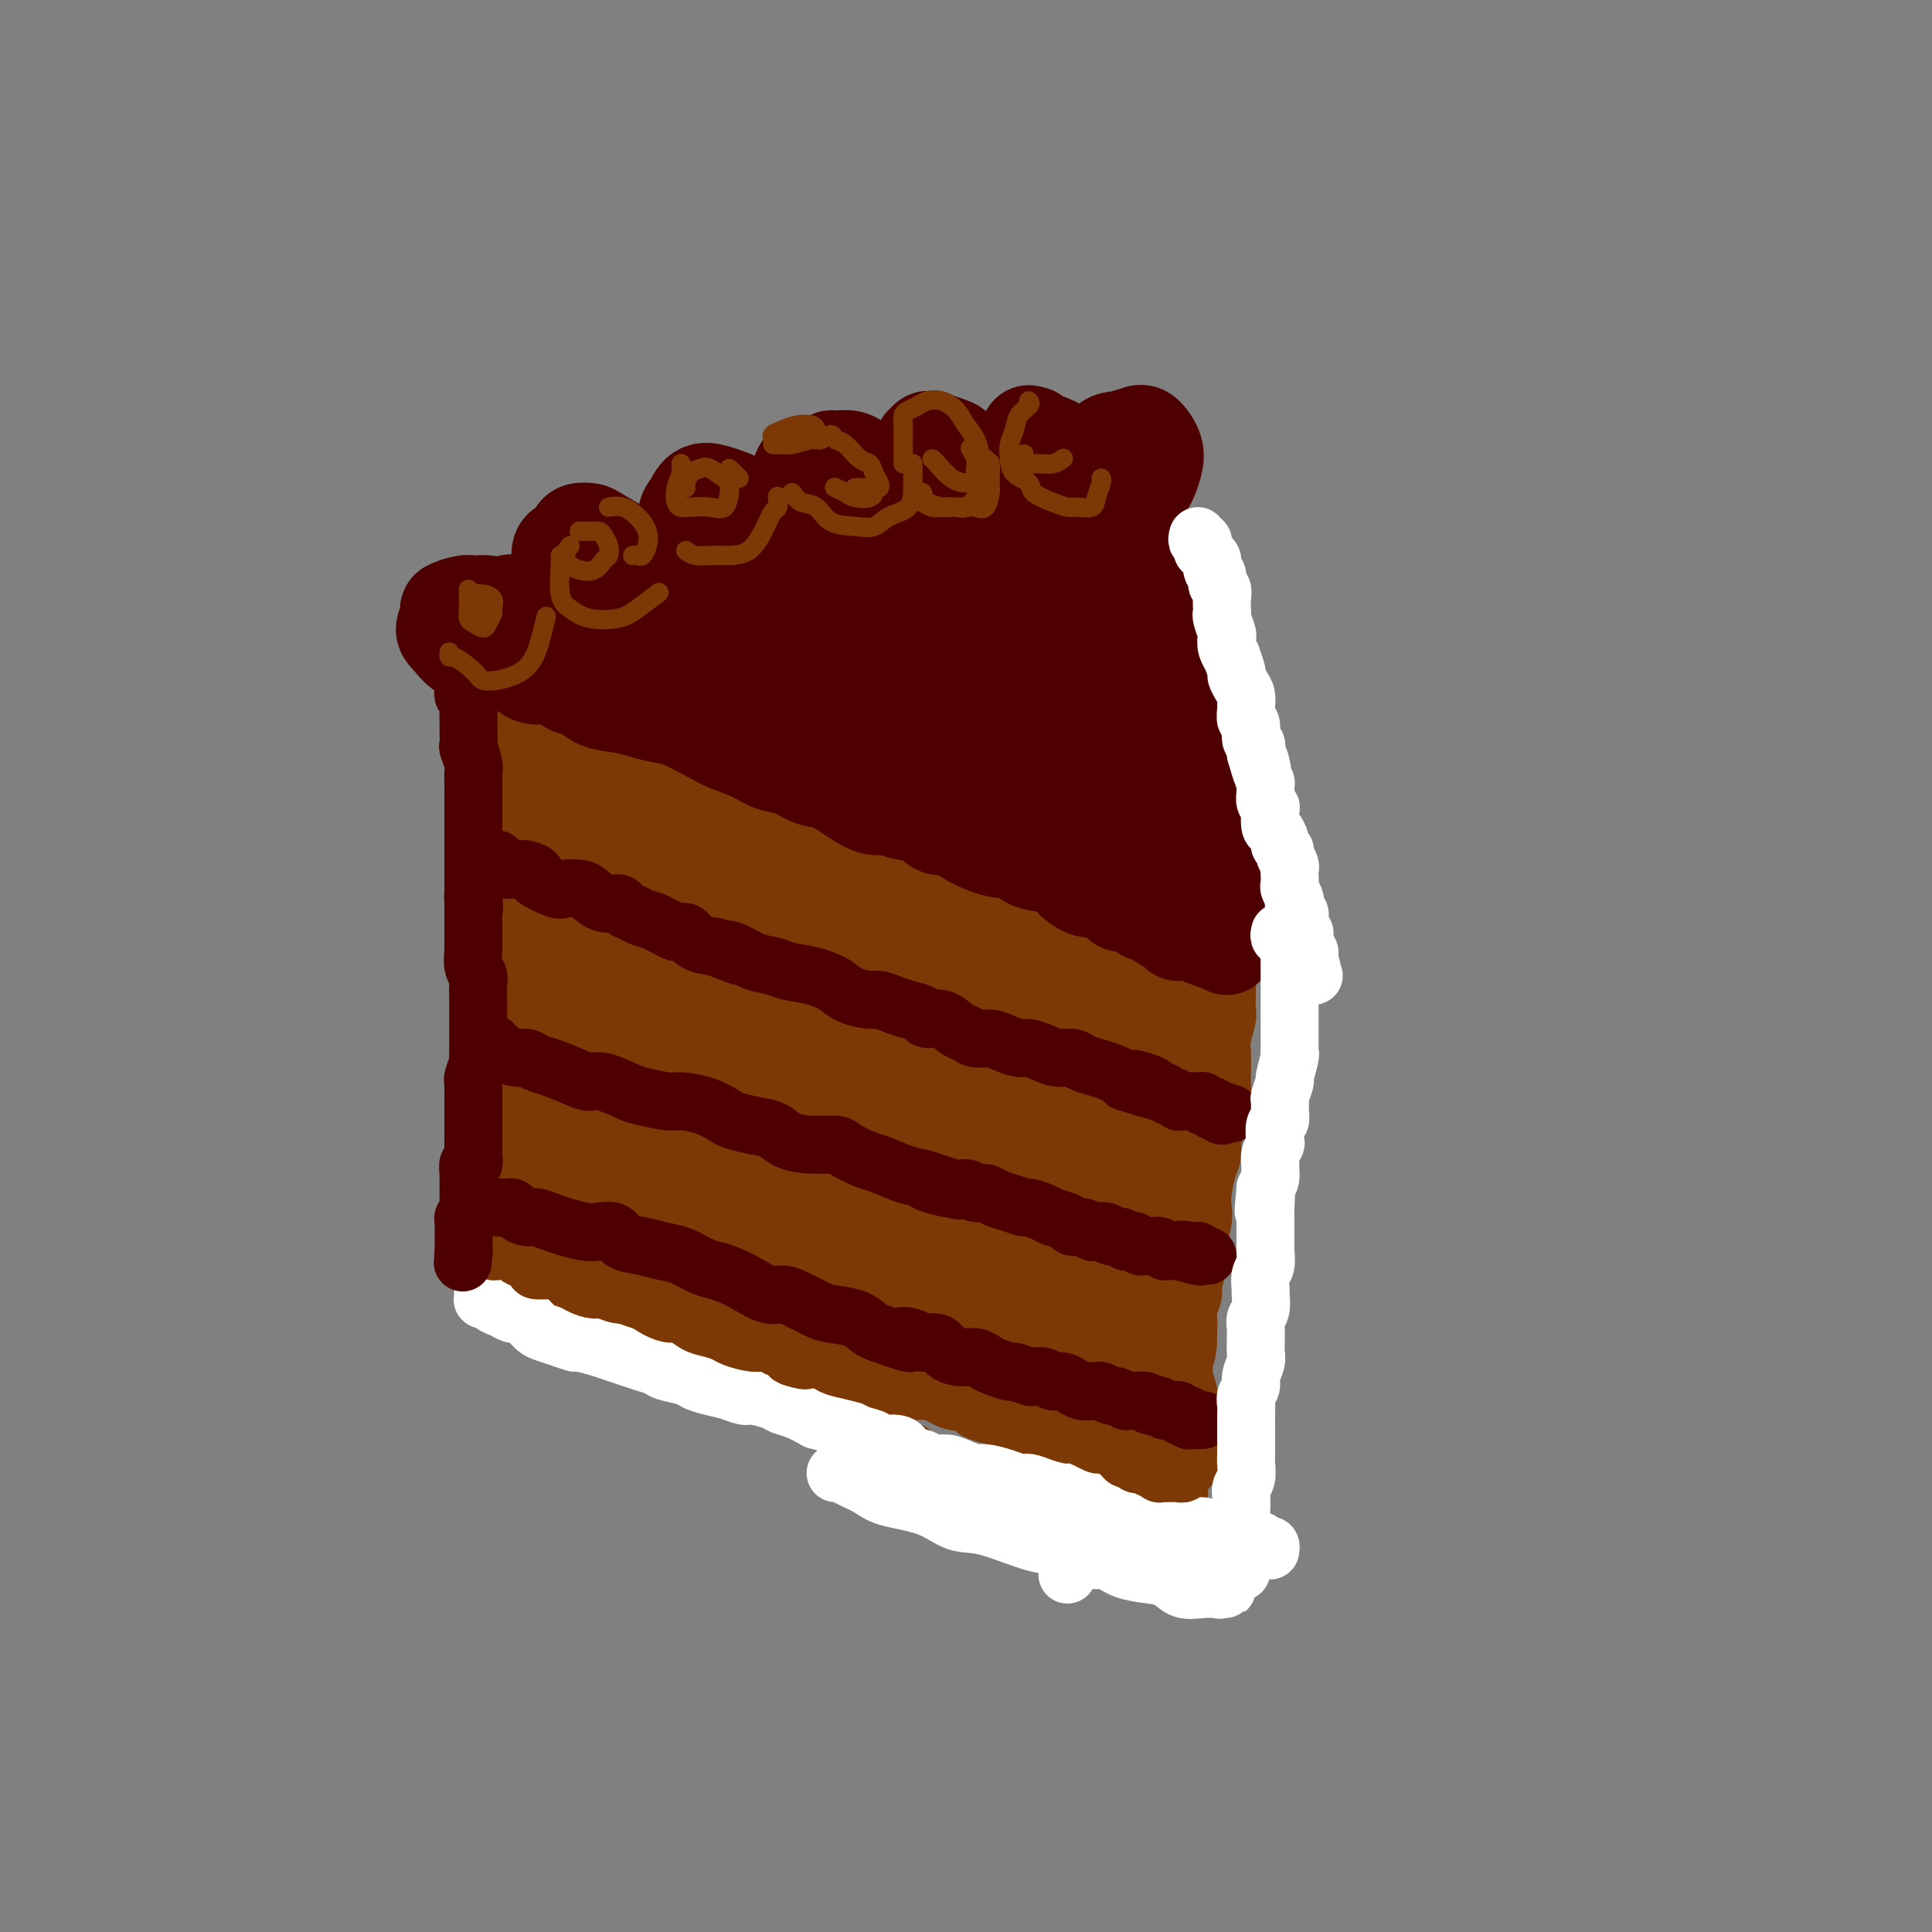 <svg viewBox='0 0 400 400' version='1.1' xmlns='http://www.w3.org/2000/svg' xmlns:xlink='http://www.w3.org/1999/xlink'><rect x="0" y="0" width="400" height="400" fill="#808080" stroke="none"/><g fill='none' stroke='rgb(124,56,5)' stroke-width='12' stroke-linecap='round' stroke-linejoin='round'><path d='M120,148c0.113,0.446 0.226,0.892 0,1c-0.226,0.108 -0.793,-0.123 -1,0c-0.207,0.123 -0.056,0.601 0,1c0.056,0.399 0.016,0.720 0,1c-0.016,0.280 -0.008,0.520 0,1c0.008,0.480 0.017,1.201 0,2c-0.017,0.799 -0.061,1.678 0,2c0.061,0.322 0.228,0.089 0,1c-0.228,0.911 -0.849,2.966 -1,4c-0.151,1.034 0.170,1.046 0,2c-0.170,0.954 -0.830,2.849 -1,4c-0.170,1.151 0.150,1.556 0,2c-0.150,0.444 -0.771,0.925 -1,2c-0.229,1.075 -0.065,2.742 0,4c0.065,1.258 0.033,2.107 0,3c-0.033,0.893 -0.065,1.829 0,3c0.065,1.171 0.229,2.577 0,4c-0.229,1.423 -0.850,2.865 -1,4c-0.150,1.135 0.170,1.965 0,3c-0.170,1.035 -0.829,2.276 -1,3c-0.171,0.724 0.147,0.930 0,2c-0.147,1.070 -0.758,3.002 -1,4c-0.242,0.998 -0.117,1.061 0,2c0.117,0.939 0.224,2.753 0,4c-0.224,1.247 -0.778,1.928 -1,3c-0.222,1.072 -0.111,2.536 0,4'/><path d='M112,214c-1.177,10.828 -0.119,4.899 0,3c0.119,-1.899 -0.700,0.234 -1,2c-0.300,1.766 -0.080,3.166 0,4c0.080,0.834 0.021,1.101 0,2c-0.021,0.899 -0.005,2.429 0,3c0.005,0.571 -0.002,0.184 0,1c0.002,0.816 0.014,2.837 0,4c-0.014,1.163 -0.055,1.470 0,2c0.055,0.530 0.207,1.283 0,2c-0.207,0.717 -0.774,1.399 -1,2c-0.226,0.601 -0.113,1.120 0,2c0.113,0.880 0.226,2.121 0,3c-0.226,0.879 -0.792,1.395 -1,2c-0.208,0.605 -0.060,1.298 0,2c0.060,0.702 0.030,1.411 0,2c-0.030,0.589 -0.061,1.057 0,2c0.061,0.943 0.212,2.362 0,3c-0.212,0.638 -0.788,0.497 -1,1c-0.212,0.503 -0.061,1.650 0,2c0.061,0.350 0.030,-0.099 0,0c-0.030,0.099 -0.061,0.745 0,1c0.061,0.255 0.212,0.120 0,0c-0.212,-0.120 -0.788,-0.225 -1,0c-0.212,0.225 -0.061,0.778 0,1c0.061,0.222 0.030,0.111 0,0'/><path d='M102,145c-0.000,0.440 -0.000,0.880 0,1c0.000,0.120 0.000,-0.081 0,0c-0.000,0.081 -0.000,0.443 0,1c0.000,0.557 0.000,1.308 0,2c-0.000,0.692 -0.000,1.325 0,2c0.000,0.675 0.000,1.391 0,2c-0.000,0.609 -0.000,1.110 0,2c0.000,0.890 0.000,2.168 0,3c-0.000,0.832 -0.000,1.219 0,2c0.000,0.781 0.000,1.955 0,3c-0.000,1.045 -0.000,1.960 0,3c0.000,1.040 0.000,2.206 0,3c-0.000,0.794 -0.000,1.218 0,2c0.000,0.782 0.000,1.924 0,3c-0.000,1.076 -0.000,2.087 0,3c0.000,0.913 0.000,1.729 0,3c-0.000,1.271 -0.000,2.997 0,4c0.000,1.003 0.001,1.284 0,2c-0.001,0.716 -0.004,1.867 0,3c0.004,1.133 0.015,2.247 0,3c-0.015,0.753 -0.057,1.146 0,2c0.057,0.854 0.211,2.171 0,3c-0.211,0.829 -0.789,1.171 -1,2c-0.211,0.829 -0.057,2.146 0,3c0.057,0.854 0.016,1.244 0,2c-0.016,0.756 -0.008,1.878 0,3'/><path d='M101,207c-0.155,10.396 -0.041,5.386 0,4c0.041,-1.386 0.011,0.853 0,2c-0.011,1.147 -0.003,1.202 0,2c0.003,0.798 0.001,2.341 0,3c-0.001,0.659 -0.000,0.436 0,1c0.000,0.564 0.000,1.916 0,3c-0.000,1.084 -0.000,1.900 0,3c0.000,1.100 0.000,2.485 0,3c-0.000,0.515 -0.000,0.159 0,1c0.000,0.841 0.000,2.877 0,4c-0.000,1.123 -0.000,1.333 0,2c0.000,0.667 0.000,1.793 0,2c-0.000,0.207 -0.000,-0.503 0,0c0.000,0.503 0.000,2.220 0,3c-0.000,0.780 -0.001,0.624 0,1c0.001,0.376 0.004,1.284 0,2c-0.004,0.716 -0.015,1.238 0,2c0.015,0.762 0.057,1.762 0,2c-0.057,0.238 -0.211,-0.287 0,0c0.211,0.287 0.789,1.385 1,2c0.211,0.615 0.057,0.747 0,1c-0.057,0.253 -0.015,0.627 0,1c0.015,0.373 0.004,0.744 0,1c-0.004,0.256 -0.001,0.397 0,1c0.001,0.603 0.000,1.667 0,2c-0.000,0.333 -0.000,-0.065 0,0c0.000,0.065 0.000,0.592 0,1c-0.000,0.408 -0.000,0.697 0,1c0.000,0.303 0.000,0.620 0,1c-0.000,0.380 -0.000,0.823 0,1c0.000,0.177 0.000,0.089 0,0'/><path d='M102,259c0.155,8.214 0.042,2.750 0,1c-0.042,-1.750 -0.012,0.214 0,1c0.012,0.786 0.006,0.393 0,0'/><path d='M104,262c0.341,0.424 0.682,0.849 1,1c0.318,0.151 0.614,0.029 1,0c0.386,-0.029 0.863,0.034 1,0c0.137,-0.034 -0.067,-0.164 0,0c0.067,0.164 0.406,0.622 1,1c0.594,0.378 1.442,0.675 2,1c0.558,0.325 0.826,0.678 1,1c0.174,0.322 0.254,0.615 1,1c0.746,0.385 2.156,0.863 3,1c0.844,0.137 1.121,-0.066 2,0c0.879,0.066 2.360,0.402 3,1c0.640,0.598 0.438,1.459 1,2c0.562,0.541 1.887,0.761 3,1c1.113,0.239 2.012,0.498 3,1c0.988,0.502 2.064,1.248 3,2c0.936,0.752 1.731,1.511 3,2c1.269,0.489 3.013,0.707 4,1c0.987,0.293 1.218,0.660 2,1c0.782,0.340 2.115,0.654 3,1c0.885,0.346 1.322,0.722 2,1c0.678,0.278 1.595,0.456 3,1c1.405,0.544 3.296,1.455 4,2c0.704,0.545 0.219,0.723 1,1c0.781,0.277 2.828,0.651 4,1c1.172,0.349 1.469,0.671 2,1c0.531,0.329 1.297,0.666 2,1c0.703,0.334 1.344,0.667 2,1c0.656,0.333 1.328,0.667 2,1'/><path d='M164,290c10.012,4.449 5.041,1.572 4,1c-1.041,-0.572 1.847,1.160 3,2c1.153,0.840 0.572,0.788 1,1c0.428,0.212 1.865,0.687 3,1c1.135,0.313 1.967,0.464 3,1c1.033,0.536 2.268,1.458 3,2c0.732,0.542 0.963,0.705 2,1c1.037,0.295 2.882,0.722 4,1c1.118,0.278 1.510,0.407 2,1c0.490,0.593 1.077,1.652 2,2c0.923,0.348 2.183,-0.014 3,0c0.817,0.014 1.192,0.404 2,1c0.808,0.596 2.050,1.399 3,2c0.950,0.601 1.607,1.000 2,1c0.393,0.000 0.523,-0.399 1,0c0.477,0.399 1.301,1.594 2,2c0.699,0.406 1.272,0.022 2,0c0.728,-0.022 1.611,0.319 2,1c0.389,0.681 0.283,1.702 1,2c0.717,0.298 2.257,-0.128 3,0c0.743,0.128 0.689,0.809 1,1c0.311,0.191 0.987,-0.106 2,0c1.013,0.106 2.362,0.617 3,1c0.638,0.383 0.566,0.637 1,1c0.434,0.363 1.373,0.833 2,1c0.627,0.167 0.941,0.031 1,0c0.059,-0.031 -0.139,0.043 0,0c0.139,-0.043 0.614,-0.204 1,0c0.386,0.204 0.682,0.773 1,1c0.318,0.227 0.659,0.114 1,0'/><path d='M225,317c9.405,4.448 2.418,2.069 0,1c-2.418,-1.069 -0.266,-0.826 0,-1c0.266,-0.174 -1.352,-0.764 -2,-1c-0.648,-0.236 -0.324,-0.118 0,0'/><path d='M107,145c-0.540,-0.009 -1.080,-0.018 -1,0c0.080,0.018 0.780,0.064 1,0c0.220,-0.064 -0.041,-0.239 0,0c0.041,0.239 0.385,0.891 1,1c0.615,0.109 1.502,-0.324 2,0c0.498,0.324 0.607,1.404 1,2c0.393,0.596 1.070,0.709 2,1c0.930,0.291 2.112,0.759 3,1c0.888,0.241 1.483,0.253 2,1c0.517,0.747 0.956,2.228 2,3c1.044,0.772 2.692,0.836 4,1c1.308,0.164 2.275,0.429 3,1c0.725,0.571 1.207,1.449 2,2c0.793,0.551 1.896,0.776 3,1'/><path d='M132,159c4.409,2.295 2.931,1.034 3,1c0.069,-0.034 1.685,1.160 3,2c1.315,0.840 2.330,1.326 3,2c0.670,0.674 0.996,1.535 2,2c1.004,0.465 2.685,0.534 4,1c1.315,0.466 2.263,1.328 3,2c0.737,0.672 1.264,1.153 2,2c0.736,0.847 1.682,2.060 3,3c1.318,0.940 3.009,1.608 4,2c0.991,0.392 1.282,0.510 2,1c0.718,0.490 1.863,1.352 3,2c1.137,0.648 2.266,1.080 3,2c0.734,0.920 1.073,2.327 2,3c0.927,0.673 2.440,0.613 3,1c0.560,0.387 0.166,1.221 1,2c0.834,0.779 2.896,1.505 4,2c1.104,0.495 1.249,0.761 2,1c0.751,0.239 2.107,0.450 3,1c0.893,0.550 1.324,1.439 2,2c0.676,0.561 1.598,0.794 2,1c0.402,0.206 0.283,0.384 1,1c0.717,0.616 2.270,1.669 3,2c0.730,0.331 0.637,-0.061 1,0c0.363,0.061 1.181,0.575 2,1c0.819,0.425 1.638,0.762 2,1c0.362,0.238 0.268,0.378 1,1c0.732,0.622 2.290,1.725 3,2c0.710,0.275 0.572,-0.277 1,0c0.428,0.277 1.423,1.382 2,2c0.577,0.618 0.736,0.748 1,1c0.264,0.252 0.632,0.626 1,1'/><path d='M204,206c11.564,7.206 4.474,1.720 2,0c-2.474,-1.720 -0.331,0.325 1,1c1.331,0.675 1.849,-0.022 2,0c0.151,0.022 -0.065,0.761 0,1c0.065,0.239 0.412,-0.024 1,0c0.588,0.024 1.418,0.335 2,1c0.582,0.665 0.915,1.683 1,2c0.085,0.317 -0.079,-0.069 0,0c0.079,0.069 0.402,0.592 1,1c0.598,0.408 1.470,0.700 2,1c0.530,0.300 0.719,0.606 1,1c0.281,0.394 0.654,0.875 1,1c0.346,0.125 0.666,-0.107 1,0c0.334,0.107 0.681,0.554 1,1c0.319,0.446 0.609,0.890 1,1c0.391,0.110 0.882,-0.115 1,0c0.118,0.115 -0.136,0.569 0,1c0.136,0.431 0.663,0.837 1,1c0.337,0.163 0.486,0.081 1,0c0.514,-0.081 1.395,-0.161 2,0c0.605,0.161 0.935,0.564 1,1c0.065,0.436 -0.136,0.905 0,1c0.136,0.095 0.610,-0.185 1,0c0.390,0.185 0.697,0.833 1,1c0.303,0.167 0.603,-0.148 1,0c0.397,0.148 0.891,0.758 1,1c0.109,0.242 -0.167,0.116 0,0c0.167,-0.116 0.776,-0.224 1,0c0.224,0.224 0.064,0.778 0,1c-0.064,0.222 -0.032,0.111 0,0'/><path d='M106,146c-0.120,-0.423 -0.239,-0.845 0,-1c0.239,-0.155 0.838,-0.041 1,0c0.162,0.041 -0.112,0.010 0,0c0.112,-0.010 0.609,0.001 1,0c0.391,-0.001 0.675,-0.015 1,0c0.325,0.015 0.692,0.059 1,0c0.308,-0.059 0.556,-0.219 1,0c0.444,0.219 1.084,0.818 2,1c0.916,0.182 2.107,-0.055 3,0c0.893,0.055 1.488,0.400 2,1c0.512,0.600 0.940,1.456 2,2c1.060,0.544 2.752,0.776 4,1c1.248,0.224 2.053,0.441 3,1c0.947,0.559 2.037,1.459 3,2c0.963,0.541 1.798,0.721 3,1c1.202,0.279 2.772,0.655 4,1c1.228,0.345 2.114,0.659 3,1c0.886,0.341 1.772,0.707 3,1c1.228,0.293 2.797,0.511 4,1c1.203,0.489 2.040,1.248 3,2c0.960,0.752 2.042,1.497 3,2c0.958,0.503 1.791,0.764 3,1c1.209,0.236 2.792,0.448 4,1c1.208,0.552 2.039,1.443 3,2c0.961,0.557 2.051,0.778 3,1c0.949,0.222 1.755,0.444 3,1c1.245,0.556 2.927,1.444 4,2c1.073,0.556 1.536,0.778 2,1'/><path d='M175,171c9.665,4.212 4.326,2.240 3,2c-1.326,-0.240 1.359,1.250 3,2c1.641,0.750 2.239,0.761 3,1c0.761,0.239 1.687,0.707 3,1c1.313,0.293 3.013,0.411 4,1c0.987,0.589 1.262,1.649 2,2c0.738,0.351 1.940,-0.008 3,0c1.060,0.008 1.979,0.383 3,1c1.021,0.617 2.146,1.475 3,2c0.854,0.525 1.437,0.718 2,1c0.563,0.282 1.104,0.653 2,1c0.896,0.347 2.145,0.670 3,1c0.855,0.330 1.317,0.666 2,1c0.683,0.334 1.588,0.667 2,1c0.412,0.333 0.332,0.668 1,1c0.668,0.332 2.083,0.662 3,1c0.917,0.338 1.335,0.683 2,1c0.665,0.317 1.578,0.606 2,1c0.422,0.394 0.354,0.893 1,1c0.646,0.107 2.007,-0.179 3,0c0.993,0.179 1.617,0.822 2,1c0.383,0.178 0.524,-0.110 1,0c0.476,0.110 1.287,0.617 2,1c0.713,0.383 1.328,0.641 2,1c0.672,0.359 1.402,0.818 2,1c0.598,0.182 1.063,0.086 2,0c0.937,-0.086 2.345,-0.164 3,0c0.655,0.164 0.557,0.570 1,1c0.443,0.430 1.427,0.885 2,1c0.573,0.115 0.735,-0.110 1,0c0.265,0.110 0.632,0.555 1,1'/><path d='M244,200c10.674,4.536 2.860,1.374 0,0c-2.860,-1.374 -0.766,-0.962 0,-1c0.766,-0.038 0.205,-0.525 0,-1c-0.205,-0.475 -0.055,-0.938 0,-1c0.055,-0.062 0.014,0.278 0,0c-0.014,-0.278 -0.003,-1.173 0,-2c0.003,-0.827 -0.003,-1.587 0,-2c0.003,-0.413 0.015,-0.478 0,-1c-0.015,-0.522 -0.055,-1.501 0,-2c0.055,-0.499 0.207,-0.519 0,-1c-0.207,-0.481 -0.773,-1.423 -1,-2c-0.227,-0.577 -0.113,-0.788 0,-1'/><path d='M243,186c-0.150,-2.643 -0.026,-2.249 0,-2c0.026,0.249 -0.044,0.353 0,0c0.044,-0.353 0.204,-1.164 0,-2c-0.204,-0.836 -0.773,-1.698 -1,-2c-0.227,-0.302 -0.114,-0.045 0,0c0.114,0.045 0.228,-0.123 0,-1c-0.228,-0.877 -0.797,-2.463 -1,-3c-0.203,-0.537 -0.040,-0.027 0,0c0.040,0.027 -0.042,-0.430 0,-1c0.042,-0.570 0.207,-1.252 0,-2c-0.207,-0.748 -0.788,-1.562 -1,-2c-0.212,-0.438 -0.057,-0.502 0,-1c0.057,-0.498 0.016,-1.432 0,-2c-0.016,-0.568 -0.008,-0.771 0,-1c0.008,-0.229 0.016,-0.484 0,-1c-0.016,-0.516 -0.056,-1.293 0,-2c0.056,-0.707 0.207,-1.345 0,-2c-0.207,-0.655 -0.774,-1.329 -1,-2c-0.226,-0.671 -0.112,-1.339 0,-2c0.112,-0.661 0.223,-1.313 0,-2c-0.223,-0.687 -0.778,-1.407 -1,-2c-0.222,-0.593 -0.111,-1.059 0,-2c0.111,-0.941 0.222,-2.358 0,-3c-0.222,-0.642 -0.777,-0.510 -1,-1c-0.223,-0.490 -0.112,-1.601 0,-2c0.112,-0.399 0.226,-0.085 0,-1c-0.226,-0.915 -0.793,-3.057 -1,-4c-0.207,-0.943 -0.056,-0.686 0,-1c0.056,-0.314 0.015,-1.200 0,-2c-0.015,-0.800 -0.004,-1.514 0,-2c0.004,-0.486 0.002,-0.743 0,-1'/><path d='M236,135c-1.083,-8.554 -0.290,-4.438 0,-3c0.290,1.438 0.078,0.197 0,-1c-0.078,-1.197 -0.021,-2.351 0,-3c0.021,-0.649 0.006,-0.792 0,-1c-0.006,-0.208 -0.001,-0.480 0,-1c0.001,-0.520 0.000,-1.286 0,-2c-0.000,-0.714 -0.000,-1.374 0,-2c0.000,-0.626 0.000,-1.218 0,-2c-0.000,-0.782 -0.000,-1.752 0,-2c0.000,-0.248 0.000,0.228 0,0c-0.000,-0.228 -0.000,-1.160 0,-2c0.000,-0.840 0.000,-1.587 0,-2c-0.000,-0.413 -0.000,-0.492 0,-1c0.000,-0.508 0.000,-1.444 0,-2c-0.000,-0.556 -0.000,-0.731 0,-1c0.000,-0.269 0.000,-0.633 0,-1c-0.000,-0.367 -0.000,-0.739 0,-1c0.000,-0.261 0.000,-0.412 0,-1c-0.000,-0.588 -0.000,-1.614 0,-2c0.000,-0.386 0.000,-0.132 0,0c-0.000,0.132 -0.000,0.141 0,0c0.000,-0.141 0.000,-0.433 0,-1c-0.000,-0.567 -0.000,-1.410 0,-2c0.000,-0.590 0.000,-0.928 0,-1c0.000,-0.072 -0.000,0.122 0,0c0.000,-0.122 0.000,-0.561 0,-1'/><path d='M236,100c0.037,-5.431 0.128,-1.508 0,0c-0.128,1.508 -0.475,0.600 -1,0c-0.525,-0.600 -1.228,-0.893 -2,-1c-0.772,-0.107 -1.611,-0.029 -2,0c-0.389,0.029 -0.326,0.008 -1,0c-0.674,-0.008 -2.086,-0.002 -3,0c-0.914,0.002 -1.332,0.001 -2,0c-0.668,-0.001 -1.587,-0.000 -2,0c-0.413,0.000 -0.319,0.000 -1,0c-0.681,-0.000 -2.136,-0.001 -3,0c-0.864,0.001 -1.138,0.004 -2,0c-0.862,-0.004 -2.314,-0.015 -3,0c-0.686,0.015 -0.606,0.057 -1,0c-0.394,-0.057 -1.260,-0.212 -2,0c-0.740,0.212 -1.353,0.793 -2,1c-0.647,0.207 -1.327,0.041 -2,0c-0.673,-0.041 -1.338,0.042 -2,0c-0.662,-0.042 -1.321,-0.208 -2,0c-0.679,0.208 -1.376,0.790 -2,1c-0.624,0.210 -1.174,0.046 -2,0c-0.826,-0.046 -1.929,0.025 -3,0c-1.071,-0.025 -2.111,-0.146 -3,0c-0.889,0.146 -1.628,0.560 -2,1c-0.372,0.440 -0.378,0.906 -1,1c-0.622,0.094 -1.859,-0.185 -3,0c-1.141,0.185 -2.184,0.834 -3,1c-0.816,0.166 -1.404,-0.151 -2,0c-0.596,0.151 -1.199,0.772 -2,1c-0.801,0.228 -1.800,0.065 -3,0c-1.200,-0.065 -2.600,-0.033 -4,0'/><path d='M173,105c-5.883,0.799 -1.592,-0.202 -1,0c0.592,0.202 -2.516,1.609 -4,2c-1.484,0.391 -1.344,-0.232 -2,0c-0.656,0.232 -2.106,1.319 -3,2c-0.894,0.681 -1.231,0.956 -2,1c-0.769,0.044 -1.971,-0.143 -3,0c-1.029,0.143 -1.885,0.617 -3,1c-1.115,0.383 -2.491,0.675 -3,1c-0.509,0.325 -0.153,0.682 -1,1c-0.847,0.318 -2.897,0.597 -4,1c-1.103,0.403 -1.258,0.929 -2,1c-0.742,0.071 -2.072,-0.314 -3,0c-0.928,0.314 -1.456,1.326 -2,2c-0.544,0.674 -1.105,1.010 -2,1c-0.895,-0.010 -2.126,-0.368 -3,0c-0.874,0.368 -1.393,1.461 -2,2c-0.607,0.539 -1.303,0.525 -2,1c-0.697,0.475 -1.396,1.438 -2,2c-0.604,0.562 -1.113,0.723 -2,1c-0.887,0.277 -2.152,0.669 -3,1c-0.848,0.331 -1.277,0.599 -2,1c-0.723,0.401 -1.738,0.933 -2,1c-0.262,0.067 0.229,-0.333 0,0c-0.229,0.333 -1.178,1.399 -2,2c-0.822,0.601 -1.517,0.738 -2,1c-0.483,0.262 -0.756,0.647 -1,1c-0.244,0.353 -0.460,0.672 -1,1c-0.540,0.328 -1.402,0.665 -2,1c-0.598,0.335 -0.930,0.667 -1,1c-0.070,0.333 0.123,0.667 0,1c-0.123,0.333 -0.561,0.667 -1,1'/><path d='M110,136c-4.051,2.797 -1.678,0.791 -1,0c0.678,-0.791 -0.340,-0.366 -1,0c-0.660,0.366 -0.961,0.672 -1,1c-0.039,0.328 0.186,0.676 0,1c-0.186,0.324 -0.782,0.623 -1,1c-0.218,0.377 -0.059,0.832 0,1c0.059,0.168 0.017,0.048 0,0c-0.017,-0.048 -0.008,-0.024 0,0'/><path d='M233,98c-0.009,-0.092 -0.017,-0.184 0,0c0.017,0.184 0.060,0.643 0,1c-0.060,0.357 -0.222,0.610 0,1c0.222,0.390 0.829,0.915 1,1c0.171,0.085 -0.095,-0.270 0,0c0.095,0.270 0.550,1.164 1,2c0.450,0.836 0.895,1.613 1,2c0.105,0.387 -0.131,0.382 0,1c0.131,0.618 0.627,1.858 1,3c0.373,1.142 0.621,2.185 1,3c0.379,0.815 0.889,1.402 1,2c0.111,0.598 -0.176,1.208 0,2c0.176,0.792 0.817,1.765 1,3c0.183,1.235 -0.090,2.730 0,4c0.090,1.270 0.545,2.313 1,3c0.455,0.687 0.910,1.016 1,2c0.090,0.984 -0.186,2.623 0,4c0.186,1.377 0.833,2.493 1,3c0.167,0.507 -0.147,0.405 0,1c0.147,0.595 0.756,1.888 1,3c0.244,1.112 0.122,2.044 0,3c-0.122,0.956 -0.244,1.937 0,3c0.244,1.063 0.854,2.209 1,3c0.146,0.791 -0.171,1.227 0,2c0.171,0.773 0.829,1.882 1,3c0.171,1.118 -0.147,2.243 0,3c0.147,0.757 0.758,1.145 1,2c0.242,0.855 0.117,2.178 0,3c-0.117,0.822 -0.224,1.144 0,2c0.224,0.856 0.778,2.244 1,3c0.222,0.756 0.111,0.878 0,1'/><path d='M248,167c2.547,11.030 1.413,4.107 1,2c-0.413,-2.107 -0.107,0.604 0,2c0.107,1.396 0.015,1.477 0,2c-0.015,0.523 0.048,1.487 0,2c-0.048,0.513 -0.205,0.574 0,1c0.205,0.426 0.773,1.216 1,2c0.227,0.784 0.112,1.562 0,2c-0.112,0.438 -0.222,0.537 0,1c0.222,0.463 0.778,1.290 1,2c0.222,0.710 0.112,1.303 0,2c-0.112,0.697 -0.226,1.500 0,2c0.226,0.500 0.793,0.699 1,1c0.207,0.301 0.055,0.706 0,1c-0.055,0.294 -0.015,0.478 0,1c0.015,0.522 0.003,1.382 0,2c-0.003,0.618 0.003,0.992 0,1c-0.003,0.008 -0.015,-0.352 0,0c0.015,0.352 0.056,1.415 0,2c-0.056,0.585 -0.211,0.693 0,1c0.211,0.307 0.788,0.813 1,1c0.212,0.187 0.061,0.053 0,0c-0.061,-0.053 -0.030,-0.027 0,0'/><path d='M253,199c0.423,-0.091 0.845,-0.181 1,0c0.155,0.181 0.041,0.634 0,1c-0.041,0.366 -0.011,0.646 0,1c0.011,0.354 0.003,0.781 0,1c-0.003,0.219 0.000,0.231 0,1c-0.000,0.769 -0.004,2.296 0,3c0.004,0.704 0.015,0.585 0,1c-0.015,0.415 -0.057,1.364 0,2c0.057,0.636 0.211,0.961 0,2c-0.211,1.039 -0.788,2.793 -1,4c-0.212,1.207 -0.060,1.867 0,3c0.060,1.133 0.026,2.739 0,4c-0.026,1.261 -0.045,2.175 0,3c0.045,0.825 0.153,1.559 0,3c-0.153,1.441 -0.566,3.590 -1,5c-0.434,1.410 -0.887,2.082 -1,3c-0.113,0.918 0.114,2.082 0,3c-0.114,0.918 -0.570,1.590 -1,3c-0.430,1.410 -0.833,3.556 -1,5c-0.167,1.444 -0.096,2.184 0,3c0.096,0.816 0.218,1.707 0,3c-0.218,1.293 -0.775,2.989 -1,4c-0.225,1.011 -0.117,1.339 0,2c0.117,0.661 0.241,1.657 0,3c-0.241,1.343 -0.849,3.034 -1,4c-0.151,0.966 0.155,1.207 0,2c-0.155,0.793 -0.773,2.136 -1,3c-0.227,0.864 -0.065,1.247 0,2c0.065,0.753 0.032,1.877 0,3'/><path d='M246,276c-1.023,7.838 -0.082,3.433 0,2c0.082,-1.433 -0.696,0.105 -1,1c-0.304,0.895 -0.134,1.147 0,2c0.134,0.853 0.232,2.308 0,3c-0.232,0.692 -0.794,0.622 -1,1c-0.206,0.378 -0.055,1.204 0,2c0.055,0.796 0.015,1.560 0,2c-0.015,0.440 -0.004,0.554 0,1c0.004,0.446 0.001,1.223 0,2c-0.001,0.777 -0.000,1.555 0,2c0.000,0.445 0.000,0.557 0,1c-0.000,0.443 -0.000,1.218 0,2c0.000,0.782 0.000,1.572 0,2c-0.000,0.428 -0.000,0.495 0,1c0.000,0.505 0.000,1.450 0,2c-0.000,0.550 -0.000,0.707 0,1c0.000,0.293 0.000,0.722 0,1c-0.000,0.278 -0.000,0.404 0,1c0.000,0.596 0.001,1.662 0,2c-0.001,0.338 -0.004,-0.053 0,0c0.004,0.053 0.015,0.551 0,1c-0.015,0.449 -0.057,0.850 0,1c0.057,0.150 0.211,0.051 0,0c-0.211,-0.051 -0.788,-0.052 -1,0c-0.212,0.052 -0.061,0.158 0,0c0.061,-0.158 0.030,-0.579 0,-1'/><path d='M243,308c-0.500,5.333 -0.250,2.667 0,0'/><path d='M107,265c-0.517,-0.000 -1.035,-0.001 -1,0c0.035,0.001 0.621,0.002 1,0c0.379,-0.002 0.551,-0.007 1,0c0.449,0.007 1.175,0.027 2,0c0.825,-0.027 1.750,-0.100 3,0c1.250,0.100 2.825,0.373 4,1c1.175,0.627 1.949,1.607 3,2c1.051,0.393 2.380,0.198 4,0c1.620,-0.198 3.532,-0.398 5,0c1.468,0.398 2.492,1.392 4,2c1.508,0.608 3.501,0.828 5,1c1.499,0.172 2.506,0.297 4,1c1.494,0.703 3.475,1.985 5,3c1.525,1.015 2.593,1.764 4,2c1.407,0.236 3.152,-0.040 5,0c1.848,0.040 3.800,0.396 5,1c1.200,0.604 1.650,1.456 3,2c1.350,0.544 3.602,0.779 5,1c1.398,0.221 1.943,0.428 3,1c1.057,0.572 2.627,1.510 4,2c1.373,0.490 2.548,0.531 4,1c1.452,0.469 3.182,1.366 5,2c1.818,0.634 3.724,1.005 5,1c1.276,-0.005 1.920,-0.386 3,0c1.080,0.386 2.594,1.539 4,2c1.406,0.461 2.703,0.231 4,0'/><path d='M201,290c11.530,3.809 4.356,2.330 2,2c-2.356,-0.330 0.106,0.488 2,1c1.894,0.512 3.222,0.720 4,1c0.778,0.280 1.007,0.634 2,1c0.993,0.366 2.749,0.743 4,1c1.251,0.257 1.998,0.394 3,1c1.002,0.606 2.259,1.682 3,2c0.741,0.318 0.964,-0.122 2,0c1.036,0.122 2.884,0.807 4,1c1.116,0.193 1.499,-0.106 2,0c0.501,0.106 1.121,0.616 2,1c0.879,0.384 2.018,0.643 3,1c0.982,0.357 1.807,0.813 2,1c0.193,0.187 -0.247,0.107 0,0c0.247,-0.107 1.180,-0.240 2,0c0.820,0.240 1.526,0.853 2,1c0.474,0.147 0.715,-0.171 1,0c0.285,0.171 0.612,0.830 1,1c0.388,0.170 0.836,-0.150 1,0c0.164,0.150 0.044,0.771 0,1c-0.044,0.229 -0.013,0.065 0,0c0.013,-0.065 0.006,-0.033 0,0'/></g>
<g fill='none' stroke='rgb(255,255,255)' stroke-width='12' stroke-linecap='round' stroke-linejoin='round'><path d='M100,268c0.021,0.424 0.043,0.849 0,1c-0.043,0.151 -0.149,0.029 0,0c0.149,-0.029 0.555,0.035 1,0c0.445,-0.035 0.931,-0.167 1,0c0.069,0.167 -0.277,0.635 0,1c0.277,0.365 1.176,0.626 2,1c0.824,0.374 1.571,0.860 2,1c0.429,0.140 0.540,-0.065 1,0c0.460,0.065 1.269,0.400 2,1c0.731,0.600 1.383,1.467 2,2c0.617,0.533 1.197,0.734 2,1c0.803,0.266 1.828,0.596 3,1c1.172,0.404 2.491,0.882 3,1c0.509,0.118 0.208,-0.123 1,0c0.792,0.123 2.678,0.610 4,1c1.322,0.390 2.081,0.682 3,1c0.919,0.318 1.997,0.663 3,1c1.003,0.337 1.931,0.668 3,1c1.069,0.332 2.280,0.666 3,1c0.720,0.334 0.947,0.666 2,1c1.053,0.334 2.930,0.668 4,1c1.070,0.332 1.334,0.663 2,1c0.666,0.337 1.733,0.682 3,1c1.267,0.318 2.733,0.610 4,1c1.267,0.390 2.333,0.877 3,1c0.667,0.123 0.933,-0.119 2,0c1.067,0.119 2.936,0.599 4,1c1.064,0.401 1.325,0.723 2,1c0.675,0.277 1.764,0.508 3,1c1.236,0.492 2.618,1.246 4,2'/><path d='M169,294c8.809,2.599 4.332,0.595 3,0c-1.332,-0.595 0.480,0.217 2,1c1.520,0.783 2.748,1.537 4,2c1.252,0.463 2.527,0.634 3,1c0.473,0.366 0.142,0.925 1,1c0.858,0.075 2.904,-0.334 4,0c1.096,0.334 1.241,1.413 2,2c0.759,0.587 2.133,0.683 3,1c0.867,0.317 1.228,0.855 2,1c0.772,0.145 1.957,-0.102 3,0c1.043,0.102 1.946,0.553 3,1c1.054,0.447 2.260,0.890 3,1c0.740,0.110 1.015,-0.111 2,0c0.985,0.111 2.680,0.556 4,1c1.320,0.444 2.264,0.889 3,1c0.736,0.111 1.264,-0.111 2,0c0.736,0.111 1.680,0.556 3,1c1.320,0.444 3.015,0.889 4,1c0.985,0.111 1.261,-0.110 2,0c0.739,0.110 1.940,0.550 3,1c1.060,0.450 1.978,0.908 3,1c1.022,0.092 2.149,-0.183 3,0c0.851,0.183 1.425,0.822 2,1c0.575,0.178 1.150,-0.106 2,0c0.850,0.106 1.973,0.602 3,1c1.027,0.398 1.956,0.698 3,1c1.044,0.302 2.202,0.606 3,1c0.798,0.394 1.234,0.879 2,1c0.766,0.121 1.860,-0.121 3,0c1.140,0.121 2.326,0.606 3,1c0.674,0.394 0.837,0.697 1,1'/><path d='M253,318c13.809,3.935 6.331,1.771 4,1c-2.331,-0.771 0.486,-0.150 2,0c1.514,0.150 1.726,-0.170 2,0c0.274,0.170 0.609,0.829 1,1c0.391,0.171 0.836,-0.146 1,0c0.164,0.146 0.047,0.756 0,1c-0.047,0.244 -0.023,0.122 0,0'/><path d='M173,305c0.300,-0.066 0.599,-0.132 1,0c0.401,0.132 0.903,0.463 2,1c1.097,0.537 2.788,1.279 4,2c1.212,0.721 1.944,1.419 4,2c2.056,0.581 5.434,1.045 8,2c2.566,0.955 4.319,2.402 6,3c1.681,0.598 3.289,0.348 6,1c2.711,0.652 6.523,2.206 9,3c2.477,0.794 3.618,0.829 5,1c1.382,0.171 3.007,0.478 5,1c1.993,0.522 4.356,1.258 6,2c1.644,0.742 2.568,1.491 4,2c1.432,0.509 3.371,0.777 5,1c1.629,0.223 2.948,0.399 4,1c1.052,0.601 1.836,1.625 3,2c1.164,0.375 2.709,0.101 4,0c1.291,-0.101 2.328,-0.027 3,0c0.672,0.027 0.977,0.009 1,0c0.023,-0.009 -0.238,-0.008 0,0c0.238,0.008 0.974,0.021 1,0c0.026,-0.021 -0.659,-0.078 -1,0c-0.341,0.078 -0.339,0.291 -1,0c-0.661,-0.291 -1.987,-1.085 -4,-2c-2.013,-0.915 -4.715,-1.951 -7,-3c-2.285,-1.049 -4.153,-2.109 -6,-3c-1.847,-0.891 -3.675,-1.612 -6,-2c-2.325,-0.388 -5.149,-0.444 -7,-1c-1.851,-0.556 -2.729,-1.611 -4,-2c-1.271,-0.389 -2.935,-0.111 -4,0c-1.065,0.111 -1.533,0.056 -2,0'/><path d='M212,316c-5.255,-1.607 1.607,0.876 5,2c3.393,1.124 3.319,0.890 5,1c1.681,0.110 5.119,0.565 8,1c2.881,0.435 5.204,0.851 7,1c1.796,0.149 3.064,0.029 4,0c0.936,-0.029 1.538,0.031 2,0c0.462,-0.031 0.782,-0.152 1,0c0.218,0.152 0.333,0.577 -1,1c-1.333,0.423 -4.112,0.845 -6,1c-1.888,0.155 -2.883,0.042 -4,0c-1.117,-0.042 -2.356,-0.012 -4,0c-1.644,0.012 -3.694,0.006 -5,0c-1.306,-0.006 -1.866,-0.013 -2,0c-0.134,0.013 0.160,0.046 0,0c-0.160,-0.046 -0.775,-0.170 -1,0c-0.225,0.170 -0.060,0.633 0,1c0.060,0.367 0.016,0.637 0,1c-0.016,0.363 -0.005,0.818 0,1c0.005,0.182 0.002,0.091 0,0'/></g>
<g fill='none' stroke='rgb(124,56,5)' stroke-width='12' stroke-linecap='round' stroke-linejoin='round'><path d='M100,257c0.024,0.414 0.048,0.829 0,1c-0.048,0.171 -0.169,0.099 0,0c0.169,-0.099 0.626,-0.223 1,0c0.374,0.223 0.663,0.795 1,1c0.337,0.205 0.723,0.044 1,0c0.277,-0.044 0.447,0.029 1,0c0.553,-0.029 1.489,-0.162 2,0c0.511,0.162 0.595,0.617 1,1c0.405,0.383 1.129,0.693 2,1c0.871,0.307 1.888,0.611 2,1c0.112,0.389 -0.682,0.865 0,1c0.682,0.135 2.839,-0.070 4,0c1.161,0.070 1.325,0.415 2,1c0.675,0.585 1.861,1.410 3,2c1.139,0.590 2.230,0.945 3,1c0.770,0.055 1.220,-0.189 2,0c0.780,0.189 1.889,0.811 3,1c1.111,0.189 2.222,-0.056 3,0c0.778,0.056 1.223,0.414 2,1c0.777,0.586 1.887,1.400 3,2c1.113,0.600 2.228,0.987 3,1c0.772,0.013 1.202,-0.348 2,0c0.798,0.348 1.963,1.404 3,2c1.037,0.596 1.944,0.733 3,1c1.056,0.267 2.261,0.663 3,1c0.739,0.337 1.013,0.616 2,1c0.987,0.384 2.689,0.873 4,1c1.311,0.127 2.232,-0.106 3,0c0.768,0.106 1.384,0.553 2,1'/><path d='M161,279c9.994,3.869 4.479,2.542 3,2c-1.479,-0.542 1.079,-0.299 3,0c1.921,0.299 3.204,0.654 4,1c0.796,0.346 1.103,0.684 2,1c0.897,0.316 2.384,0.609 4,1c1.616,0.391 3.360,0.879 4,1c0.640,0.121 0.174,-0.125 1,0c0.826,0.125 2.943,0.621 4,1c1.057,0.379 1.053,0.640 2,1c0.947,0.360 2.845,0.818 4,1c1.155,0.182 1.568,0.086 2,0c0.432,-0.086 0.885,-0.164 2,0c1.115,0.164 2.893,0.569 4,1c1.107,0.431 1.541,0.889 2,1c0.459,0.111 0.941,-0.124 2,0c1.059,0.124 2.693,0.607 4,1c1.307,0.393 2.285,0.697 3,1c0.715,0.303 1.165,0.607 2,1c0.835,0.393 2.055,0.875 3,1c0.945,0.125 1.614,-0.107 2,0c0.386,0.107 0.487,0.553 1,1c0.513,0.447 1.437,0.894 2,1c0.563,0.106 0.766,-0.129 1,0c0.234,0.129 0.500,0.622 1,1c0.500,0.378 1.233,0.640 2,1c0.767,0.360 1.567,0.817 2,1c0.433,0.183 0.497,0.090 1,0c0.503,-0.090 1.444,-0.179 2,0c0.556,0.179 0.727,0.625 1,1c0.273,0.375 0.650,0.679 1,1c0.350,0.321 0.675,0.661 1,1'/><path d='M233,302c4.046,1.642 1.662,0.248 1,0c-0.662,-0.248 0.400,0.651 1,1c0.600,0.349 0.739,0.150 1,0c0.261,-0.150 0.643,-0.250 1,0c0.357,0.250 0.687,0.852 1,1c0.313,0.148 0.608,-0.156 1,0c0.392,0.156 0.880,0.774 1,1c0.120,0.226 -0.126,0.061 0,0c0.126,-0.061 0.626,-0.016 1,0c0.374,0.016 0.621,0.004 1,0c0.379,-0.004 0.890,0.000 1,0c0.110,-0.000 -0.182,-0.004 0,0c0.182,0.004 0.837,0.016 1,0c0.163,-0.016 -0.167,-0.061 0,0c0.167,0.061 0.829,0.228 1,0c0.171,-0.228 -0.150,-0.851 0,-1c0.150,-0.149 0.772,0.177 1,0c0.228,-0.177 0.061,-0.856 0,-1c-0.061,-0.144 -0.016,0.246 0,0c0.016,-0.246 0.004,-1.130 0,-2c-0.004,-0.870 -0.001,-1.727 0,-2c0.001,-0.273 0.000,0.037 0,0c-0.000,-0.037 -0.000,-0.420 0,-1c0.000,-0.580 0.001,-1.358 0,-2c-0.001,-0.642 -0.003,-1.147 0,-2c0.003,-0.853 0.011,-2.053 0,-3c-0.011,-0.947 -0.041,-1.639 0,-2c0.041,-0.361 0.155,-0.389 0,-1c-0.155,-0.611 -0.577,-1.806 -1,-3'/><path d='M245,285c-0.001,-3.402 -0.004,-1.906 0,-2c0.004,-0.094 0.015,-1.776 0,-3c-0.015,-1.224 -0.057,-1.990 0,-3c0.057,-1.010 0.211,-2.265 0,-3c-0.211,-0.735 -0.789,-0.949 -1,-2c-0.211,-1.051 -0.057,-2.938 0,-4c0.057,-1.062 0.015,-1.299 0,-2c-0.015,-0.701 -0.004,-1.867 0,-3c0.004,-1.133 0.001,-2.232 0,-3c-0.001,-0.768 -0.000,-1.206 0,-2c0.000,-0.794 0.000,-1.946 0,-3c-0.000,-1.054 -0.000,-2.012 0,-3c0.000,-0.988 0.000,-2.008 0,-3c-0.000,-0.992 -0.000,-1.956 0,-3c0.000,-1.044 0.000,-2.168 0,-3c-0.000,-0.832 -0.000,-1.371 0,-2c0.000,-0.629 0.000,-1.346 0,-2c-0.000,-0.654 -0.000,-1.243 0,-2c0.000,-0.757 0.000,-1.682 0,-3c-0.000,-1.318 -0.000,-3.028 0,-4c0.000,-0.972 0.001,-1.204 0,-2c-0.001,-0.796 -0.004,-2.155 0,-3c0.004,-0.845 0.016,-1.175 0,-2c-0.016,-0.825 -0.060,-2.145 0,-3c0.060,-0.855 0.223,-1.245 0,-2c-0.223,-0.755 -0.833,-1.876 -1,-3c-0.167,-1.124 0.110,-2.251 0,-3c-0.110,-0.749 -0.607,-1.118 -1,-2c-0.393,-0.882 -0.683,-2.276 -1,-3c-0.317,-0.724 -0.662,-0.778 -1,-1c-0.338,-0.222 -0.669,-0.611 -1,-1'/><path d='M239,205c-0.668,-2.594 0.161,-1.578 0,-1c-0.161,0.578 -1.311,0.719 -2,4c-0.689,3.281 -0.916,9.700 -1,14c-0.084,4.300 -0.026,6.479 0,9c0.026,2.521 0.021,5.384 0,8c-0.021,2.616 -0.058,4.984 0,7c0.058,2.016 0.212,3.679 0,5c-0.212,1.321 -0.789,2.302 -1,3c-0.211,0.698 -0.057,1.115 0,1c0.057,-0.115 0.015,-0.763 0,-3c-0.015,-2.237 -0.003,-6.065 0,-10c0.003,-3.935 -0.002,-7.978 0,-12c0.002,-4.022 0.011,-8.021 0,-11c-0.011,-2.979 -0.041,-4.936 0,-7c0.041,-2.064 0.155,-4.235 0,-5c-0.155,-0.765 -0.578,-0.124 -1,0c-0.422,0.124 -0.841,-0.271 -2,3c-1.159,3.271 -3.057,10.206 -4,16c-0.943,5.794 -0.929,10.446 -1,16c-0.071,5.554 -0.225,12.008 0,17c0.225,4.992 0.831,8.521 1,11c0.169,2.479 -0.098,3.909 0,5c0.098,1.091 0.562,1.842 1,2c0.438,0.158 0.850,-0.276 1,-1c0.150,-0.724 0.037,-1.738 0,-4c-0.037,-2.262 0.001,-5.772 0,-11c-0.001,-5.228 -0.042,-12.175 0,-18c0.042,-5.825 0.165,-10.530 0,-15c-0.165,-4.470 -0.619,-8.706 -1,-11c-0.381,-2.294 -0.691,-2.647 -1,-3'/><path d='M228,214c0.061,-9.597 0.214,-3.090 -1,1c-1.214,4.090 -3.794,5.763 -5,11c-1.206,5.237 -1.037,14.037 -1,21c0.037,6.963 -0.057,12.087 0,16c0.057,3.913 0.267,6.613 1,9c0.733,2.387 1.990,4.461 3,6c1.010,1.539 1.773,2.543 2,3c0.227,0.457 -0.081,0.366 0,0c0.081,-0.366 0.550,-1.009 1,-4c0.450,-2.991 0.881,-8.332 1,-13c0.119,-4.668 -0.072,-8.663 0,-15c0.072,-6.337 0.408,-15.017 0,-21c-0.408,-5.983 -1.559,-9.270 -2,-11c-0.441,-1.730 -0.170,-1.902 0,-3c0.170,-1.098 0.240,-3.122 0,-2c-0.240,1.122 -0.791,5.391 -1,10c-0.209,4.609 -0.076,9.557 0,15c0.076,5.443 0.097,11.381 1,17c0.903,5.619 2.690,10.918 4,14c1.310,3.082 2.143,3.948 3,5c0.857,1.052 1.740,2.290 2,3c0.260,0.710 -0.101,0.893 0,1c0.101,0.107 0.664,0.138 1,-1c0.336,-1.138 0.444,-3.445 0,-8c-0.444,-4.555 -1.442,-11.358 -2,-17c-0.558,-5.642 -0.678,-10.124 -1,-14c-0.322,-3.876 -0.846,-7.146 -1,-9c-0.154,-1.854 0.062,-2.291 0,-3c-0.062,-0.709 -0.401,-1.691 -1,1c-0.599,2.691 -1.457,9.055 -2,15c-0.543,5.945 -0.772,11.473 -1,17'/><path d='M229,258c-0.420,8.648 0.532,13.768 1,17c0.468,3.232 0.454,4.575 1,6c0.546,1.425 1.653,2.931 2,4c0.347,1.069 -0.065,1.702 0,2c0.065,0.298 0.606,0.261 1,0c0.394,-0.261 0.641,-0.747 1,-2c0.359,-1.253 0.830,-3.273 1,-7c0.170,-3.727 0.038,-9.160 0,-13c-0.038,-3.840 0.017,-6.087 0,-9c-0.017,-2.913 -0.107,-6.490 0,-8c0.107,-1.510 0.409,-0.952 0,-1c-0.409,-0.048 -1.531,-0.703 -2,0c-0.469,0.703 -0.286,2.765 -1,7c-0.714,4.235 -2.327,10.644 -3,15c-0.673,4.356 -0.407,6.658 0,10c0.407,3.342 0.954,7.725 1,10c0.046,2.275 -0.409,2.444 0,3c0.409,0.556 1.681,1.499 2,2c0.319,0.501 -0.314,0.560 0,0c0.314,-0.560 1.574,-1.737 2,-4c0.426,-2.263 0.017,-5.610 0,-10c-0.017,-4.390 0.357,-9.822 0,-15c-0.357,-5.178 -1.444,-10.102 -2,-15c-0.556,-4.898 -0.579,-9.771 -1,-13c-0.421,-3.229 -1.238,-4.814 -2,-6c-0.762,-1.186 -1.469,-1.974 -2,-2c-0.531,-0.026 -0.885,0.708 -2,3c-1.115,2.292 -2.990,6.140 -4,12c-1.010,5.860 -1.157,13.732 -1,19c0.157,5.268 0.616,7.934 1,10c0.384,2.066 0.692,3.533 1,5'/><path d='M223,278c0.558,5.591 1.452,2.569 2,2c0.548,-0.569 0.748,1.315 1,0c0.252,-1.315 0.554,-5.827 1,-10c0.446,-4.173 1.035,-8.005 1,-13c-0.035,-4.995 -0.696,-11.152 -1,-17c-0.304,-5.848 -0.253,-11.386 -1,-16c-0.747,-4.614 -2.291,-8.303 -3,-10c-0.709,-1.697 -0.582,-1.402 -1,-2c-0.418,-0.598 -1.380,-2.091 -3,0c-1.620,2.091 -3.899,7.764 -5,13c-1.101,5.236 -1.025,10.035 -1,15c0.025,4.965 -0.002,10.096 0,15c0.002,4.904 0.032,9.580 0,12c-0.032,2.420 -0.128,2.582 0,3c0.128,0.418 0.480,1.091 1,1c0.520,-0.091 1.209,-0.947 2,-3c0.791,-2.053 1.684,-5.305 2,-9c0.316,-3.695 0.054,-7.834 0,-14c-0.054,-6.166 0.100,-14.360 0,-21c-0.100,-6.640 -0.453,-11.728 -1,-15c-0.547,-3.272 -1.286,-4.729 -2,-6c-0.714,-1.271 -1.403,-2.357 -2,-3c-0.597,-0.643 -1.103,-0.843 -2,2c-0.897,2.843 -2.187,8.729 -3,16c-0.813,7.271 -1.150,15.928 -1,23c0.150,7.072 0.789,12.559 2,17c1.211,4.441 2.996,7.836 4,10c1.004,2.164 1.228,3.095 2,4c0.772,0.905 2.092,1.782 3,2c0.908,0.218 1.402,-0.223 2,-3c0.598,-2.777 1.299,-7.888 2,-13'/><path d='M222,258c0.831,-5.538 0.908,-11.384 1,-17c0.092,-5.616 0.201,-11.003 0,-17c-0.201,-5.997 -0.710,-12.604 -1,-17c-0.290,-4.396 -0.360,-6.579 -1,-8c-0.640,-1.421 -1.849,-2.079 -3,-2c-1.151,0.079 -2.242,0.895 -4,5c-1.758,4.105 -4.182,11.500 -5,18c-0.818,6.500 -0.029,12.105 0,18c0.029,5.895 -0.703,12.080 0,18c0.703,5.920 2.839,11.575 4,14c1.161,2.425 1.347,1.622 2,2c0.653,0.378 1.773,1.938 3,2c1.227,0.062 2.560,-1.375 4,-4c1.440,-2.625 2.985,-6.438 4,-11c1.015,-4.562 1.498,-9.874 2,-15c0.502,-5.126 1.023,-10.066 1,-17c-0.023,-6.934 -0.589,-15.861 -1,-20c-0.411,-4.139 -0.667,-3.489 -1,-4c-0.333,-0.511 -0.742,-2.182 -2,-1c-1.258,1.182 -3.365,5.216 -5,10c-1.635,4.784 -2.798,10.317 -4,16c-1.202,5.683 -2.444,11.517 -3,19c-0.556,7.483 -0.426,16.614 0,21c0.426,4.386 1.147,4.028 2,5c0.853,0.972 1.838,3.273 3,4c1.162,0.727 2.502,-0.122 4,-2c1.498,-1.878 3.153,-4.785 4,-9c0.847,-4.215 0.887,-9.738 1,-15c0.113,-5.262 0.300,-10.263 0,-17c-0.300,-6.737 -1.086,-15.211 -2,-21c-0.914,-5.789 -1.957,-8.895 -3,-12'/><path d='M222,201c-1.301,-8.522 -2.052,-4.827 -4,-4c-1.948,0.827 -5.091,-1.213 -8,0c-2.909,1.213 -5.584,5.679 -8,12c-2.416,6.321 -4.574,14.498 -6,21c-1.426,6.502 -2.121,11.330 -2,17c0.121,5.670 1.058,12.183 2,16c0.942,3.817 1.888,4.940 3,6c1.112,1.060 2.391,2.059 3,3c0.609,0.941 0.547,1.824 2,0c1.453,-1.824 4.419,-6.355 6,-11c1.581,-4.645 1.775,-9.404 2,-15c0.225,-5.596 0.480,-12.031 0,-18c-0.480,-5.969 -1.694,-11.474 -3,-17c-1.306,-5.526 -2.703,-11.073 -4,-14c-1.297,-2.927 -2.493,-3.233 -3,-4c-0.507,-0.767 -0.324,-1.993 -2,0c-1.676,1.993 -5.210,7.206 -7,13c-1.790,5.794 -1.834,12.169 -2,18c-0.166,5.831 -0.453,11.120 0,18c0.453,6.880 1.646,15.353 3,20c1.354,4.647 2.869,5.468 4,6c1.131,0.532 1.880,0.776 3,1c1.120,0.224 2.613,0.428 4,-1c1.387,-1.428 2.669,-4.489 4,-10c1.331,-5.511 2.710,-13.473 3,-20c0.290,-6.527 -0.510,-11.621 -1,-17c-0.490,-5.379 -0.670,-11.044 -2,-16c-1.330,-4.956 -3.810,-9.205 -5,-11c-1.190,-1.795 -1.090,-1.137 -2,-1c-0.910,0.137 -2.832,-0.247 -5,3c-2.168,3.247 -4.584,10.123 -7,17'/><path d='M190,213c-1.535,4.930 -1.873,8.754 -3,15c-1.127,6.246 -3.042,14.914 -4,22c-0.958,7.086 -0.958,12.591 0,16c0.958,3.409 2.872,4.722 4,6c1.128,1.278 1.468,2.520 2,3c0.532,0.480 1.256,0.197 3,-3c1.744,-3.197 4.506,-9.309 6,-15c1.494,-5.691 1.718,-10.963 2,-17c0.282,-6.037 0.622,-12.839 0,-19c-0.622,-6.161 -2.207,-11.679 -4,-17c-1.793,-5.321 -3.794,-10.443 -5,-13c-1.206,-2.557 -1.618,-2.549 -3,-3c-1.382,-0.451 -3.735,-1.361 -6,2c-2.265,3.361 -4.443,10.993 -6,18c-1.557,7.007 -2.492,13.390 -3,19c-0.508,5.610 -0.589,10.448 0,15c0.589,4.552 1.849,8.816 3,11c1.151,2.184 2.191,2.286 3,3c0.809,0.714 1.385,2.039 3,1c1.615,-1.039 4.270,-4.443 6,-8c1.730,-3.557 2.534,-7.268 3,-12c0.466,-4.732 0.592,-10.487 0,-17c-0.592,-6.513 -1.904,-13.785 -3,-18c-1.096,-4.215 -1.977,-5.375 -3,-6c-1.023,-0.625 -2.187,-0.717 -3,-1c-0.813,-0.283 -1.276,-0.759 -3,2c-1.724,2.759 -4.711,8.753 -6,14c-1.289,5.247 -0.882,9.747 -1,14c-0.118,4.253 -0.763,8.261 -1,12c-0.237,3.739 -0.068,7.211 0,9c0.068,1.789 0.034,1.894 0,2'/><path d='M171,248c-0.310,6.012 -0.083,2.542 0,1c0.083,-1.542 0.024,-1.155 0,-1c-0.024,0.155 -0.012,0.077 0,0'/><path d='M112,156c0.212,-0.014 0.425,-0.028 1,0c0.575,0.028 1.514,0.097 2,0c0.486,-0.097 0.521,-0.360 1,0c0.479,0.360 1.403,1.341 2,3c0.597,1.659 0.868,3.994 1,8c0.132,4.006 0.126,9.684 0,14c-0.126,4.316 -0.372,7.271 -1,11c-0.628,3.729 -1.639,8.234 -2,11c-0.361,2.766 -0.070,3.795 0,5c0.070,1.205 -0.079,2.587 0,3c0.079,0.413 0.386,-0.142 1,-1c0.614,-0.858 1.535,-2.017 2,-5c0.465,-2.983 0.475,-7.789 1,-14c0.525,-6.211 1.566,-13.827 2,-20c0.434,-6.173 0.262,-10.903 0,-15c-0.262,-4.097 -0.614,-7.561 -1,-10c-0.386,-2.439 -0.808,-3.852 -1,-5c-0.192,-1.148 -0.155,-2.032 -1,-1c-0.845,1.032 -2.571,3.980 -4,8c-1.429,4.020 -2.562,9.114 -3,16c-0.438,6.886 -0.180,15.565 0,23c0.180,7.435 0.282,13.625 1,19c0.718,5.375 2.052,9.936 3,13c0.948,3.064 1.509,4.633 2,6c0.491,1.367 0.913,2.532 2,3c1.087,0.468 2.840,0.239 4,-1c1.160,-1.239 1.728,-3.487 3,-8c1.272,-4.513 3.248,-11.292 4,-17c0.752,-5.708 0.279,-10.344 0,-16c-0.279,-5.656 -0.366,-12.330 -1,-17c-0.634,-4.670 -1.817,-7.335 -3,-10'/><path d='M127,159c-0.821,-6.857 -0.873,-2.501 -2,-1c-1.127,1.501 -3.331,0.146 -5,2c-1.669,1.854 -2.805,6.916 -4,14c-1.195,7.084 -2.448,16.190 -3,23c-0.552,6.810 -0.404,11.325 0,18c0.404,6.675 1.062,15.510 2,20c0.938,4.490 2.155,4.636 3,6c0.845,1.364 1.318,3.947 2,5c0.682,1.053 1.575,0.576 3,0c1.425,-0.576 3.383,-1.252 5,-4c1.617,-2.748 2.891,-7.569 4,-12c1.109,-4.431 2.051,-8.472 3,-15c0.949,-6.528 1.906,-15.543 2,-23c0.094,-7.457 -0.674,-13.356 -2,-17c-1.326,-3.644 -3.211,-5.032 -4,-6c-0.789,-0.968 -0.483,-1.517 -2,1c-1.517,2.517 -4.857,8.098 -7,14c-2.143,5.902 -3.090,12.124 -4,20c-0.910,7.876 -1.782,17.406 -2,25c-0.218,7.594 0.219,13.253 1,17c0.781,3.747 1.905,5.583 3,7c1.095,1.417 2.160,2.416 4,3c1.840,0.584 4.456,0.752 7,-1c2.544,-1.752 5.016,-5.426 7,-9c1.984,-3.574 3.478,-7.049 5,-13c1.522,-5.951 3.071,-14.377 3,-21c-0.071,-6.623 -1.762,-11.443 -3,-15c-1.238,-3.557 -2.023,-5.850 -3,-7c-0.977,-1.150 -2.148,-1.156 -4,-1c-1.852,0.156 -4.386,0.473 -7,3c-2.614,2.527 -5.307,7.263 -8,12'/><path d='M121,204c-1.743,4.620 -2.102,10.171 -2,17c0.102,6.829 0.664,14.936 1,20c0.336,5.064 0.446,7.085 1,9c0.554,1.915 1.552,3.723 3,5c1.448,1.277 3.345,2.022 5,2c1.655,-0.022 3.067,-0.812 4,-2c0.933,-1.188 1.387,-2.776 2,-5c0.613,-2.224 1.384,-5.085 1,-9c-0.384,-3.915 -1.925,-8.885 -4,-13c-2.075,-4.115 -4.685,-7.374 -6,-9c-1.315,-1.626 -1.335,-1.619 -3,-1c-1.665,0.619 -4.974,1.851 -7,5c-2.026,3.149 -2.771,8.215 -3,14c-0.229,5.785 0.056,12.287 1,16c0.944,3.713 2.548,4.635 4,6c1.452,1.365 2.752,3.173 5,4c2.248,0.827 5.445,0.672 8,0c2.555,-0.672 4.469,-1.863 7,-4c2.531,-2.137 5.680,-5.222 8,-9c2.320,-3.778 3.811,-8.249 5,-13c1.189,-4.751 2.077,-9.782 2,-15c-0.077,-5.218 -1.120,-10.624 -2,-16c-0.880,-5.376 -1.599,-10.722 -3,-14c-1.401,-3.278 -3.486,-4.488 -5,-5c-1.514,-0.512 -2.457,-0.326 -4,2c-1.543,2.326 -3.686,6.792 -5,14c-1.314,7.208 -1.800,17.158 -2,25c-0.200,7.842 -0.116,13.576 1,18c1.116,4.424 3.262,7.537 5,10c1.738,2.463 3.068,4.275 5,5c1.932,0.725 4.466,0.362 7,0'/><path d='M150,261c2.241,-0.399 4.344,-1.397 6,-4c1.656,-2.603 2.865,-6.812 4,-11c1.135,-4.188 2.194,-8.355 3,-15c0.806,-6.645 1.357,-15.769 1,-23c-0.357,-7.231 -1.622,-12.568 -3,-17c-1.378,-4.432 -2.868,-7.960 -4,-10c-1.132,-2.040 -1.906,-2.594 -3,-2c-1.094,0.594 -2.506,2.336 -4,6c-1.494,3.664 -3.068,9.250 -4,17c-0.932,7.750 -1.220,17.662 -1,25c0.220,7.338 0.949,12.100 2,16c1.051,3.900 2.426,6.937 4,9c1.574,2.063 3.349,3.151 5,4c1.651,0.849 3.178,1.458 5,0c1.822,-1.458 3.941,-4.984 6,-9c2.059,-4.016 4.060,-8.521 5,-14c0.940,-5.479 0.819,-11.931 1,-18c0.181,-6.069 0.663,-11.755 0,-19c-0.663,-7.245 -2.472,-16.049 -4,-20c-1.528,-3.951 -2.775,-3.049 -5,-2c-2.225,1.049 -5.427,2.243 -8,6c-2.573,3.757 -4.518,10.075 -7,19c-2.482,8.925 -5.503,20.458 -7,29c-1.497,8.542 -1.471,14.094 -1,19c0.471,4.906 1.387,9.168 3,12c1.613,2.832 3.922,4.236 6,5c2.078,0.764 3.924,0.890 6,0c2.076,-0.890 4.381,-2.795 7,-6c2.619,-3.205 5.551,-7.709 7,-13c1.449,-5.291 1.414,-11.369 1,-17c-0.414,-5.631 -1.207,-10.816 -2,-16'/><path d='M169,212c-1.664,-7.820 -5.324,-10.871 -8,-13c-2.676,-2.129 -4.370,-3.335 -7,-2c-2.630,1.335 -6.198,5.213 -9,10c-2.802,4.787 -4.837,10.483 -6,18c-1.163,7.517 -1.453,16.856 -1,23c0.453,6.144 1.649,9.093 4,12c2.351,2.907 5.858,5.773 9,7c3.142,1.227 5.921,0.815 8,1c2.079,0.185 3.459,0.969 5,0c1.541,-0.969 3.243,-3.690 4,-5c0.757,-1.310 0.569,-1.211 0,-3c-0.569,-1.789 -1.518,-5.468 -3,-8c-1.482,-2.532 -3.498,-3.916 -5,-5c-1.502,-1.084 -2.488,-1.866 -4,-2c-1.512,-0.134 -3.548,0.380 -5,1c-1.452,0.620 -2.321,1.346 -3,3c-0.679,1.654 -1.168,4.237 -1,6c0.168,1.763 0.993,2.707 2,5c1.007,2.293 2.196,5.935 4,8c1.804,2.065 4.225,2.553 7,4c2.775,1.447 5.906,3.852 9,5c3.094,1.148 6.151,1.040 9,1c2.849,-0.040 5.490,-0.012 8,0c2.510,0.012 4.888,0.007 8,0c3.112,-0.007 6.957,-0.016 10,0c3.043,0.016 5.282,0.057 7,0c1.718,-0.057 2.914,-0.211 4,0c1.086,0.211 2.062,0.788 3,1c0.938,0.212 1.840,0.061 2,0c0.160,-0.061 -0.420,-0.030 -1,0'/><path d='M219,279c7.288,0.089 0.509,-0.687 -3,-1c-3.509,-0.313 -3.749,-0.161 -6,-2c-2.251,-1.839 -6.513,-5.667 -10,-8c-3.487,-2.333 -6.200,-3.170 -8,-4c-1.800,-0.830 -2.686,-1.654 -4,-2c-1.314,-0.346 -3.055,-0.212 -4,0c-0.945,0.212 -1.093,0.504 -1,2c0.093,1.496 0.428,4.195 2,7c1.572,2.805 4.382,5.716 7,8c2.618,2.284 5.044,3.940 8,5c2.956,1.060 6.442,1.522 9,2c2.558,0.478 4.189,0.971 6,1c1.811,0.029 3.803,-0.408 5,-1c1.197,-0.592 1.599,-1.339 2,-2c0.401,-0.661 0.803,-1.234 1,-3c0.197,-1.766 0.191,-4.724 0,-8c-0.191,-3.276 -0.565,-6.869 -2,-10c-1.435,-3.131 -3.929,-5.801 -6,-8c-2.071,-2.199 -3.718,-3.927 -6,-5c-2.282,-1.073 -5.198,-1.493 -7,0c-1.802,1.493 -2.489,4.897 -3,9c-0.511,4.103 -0.847,8.904 0,13c0.847,4.096 2.876,7.485 5,10c2.124,2.515 4.345,4.155 6,5c1.655,0.845 2.746,0.895 5,1c2.254,0.105 5.670,0.267 7,0c1.330,-0.267 0.575,-0.961 1,-2c0.425,-1.039 2.032,-2.423 2,-5c-0.032,-2.577 -1.701,-6.348 -3,-10c-1.299,-3.652 -2.228,-7.186 -4,-11c-1.772,-3.814 -4.386,-7.907 -7,-12'/><path d='M211,248c-3.543,-6.745 -5.401,-7.108 -7,-8c-1.599,-0.892 -2.939,-2.315 -5,-3c-2.061,-0.685 -4.843,-0.634 -7,0c-2.157,0.634 -3.690,1.849 -5,4c-1.310,2.151 -2.396,5.238 -3,7c-0.604,1.762 -0.727,2.199 -1,3c-0.273,0.801 -0.698,1.966 0,2c0.698,0.034 2.517,-1.063 4,-2c1.483,-0.937 2.630,-1.713 4,-5c1.370,-3.287 2.965,-9.083 4,-14c1.035,-4.917 1.512,-8.953 1,-14c-0.512,-5.047 -2.012,-11.105 -3,-15c-0.988,-3.895 -1.462,-5.628 -3,-7c-1.538,-1.372 -4.138,-2.385 -7,-2c-2.862,0.385 -5.984,2.167 -8,6c-2.016,3.833 -2.926,9.716 -4,17c-1.074,7.284 -2.313,15.967 -3,23c-0.687,7.033 -0.824,12.415 0,16c0.824,3.585 2.607,5.372 4,7c1.393,1.628 2.394,3.098 4,4c1.606,0.902 3.817,1.236 6,0c2.183,-1.236 4.338,-4.041 6,-7c1.662,-2.959 2.830,-6.070 4,-11c1.170,-4.930 2.340,-11.677 3,-18c0.660,-6.323 0.809,-12.222 0,-18c-0.809,-5.778 -2.577,-11.436 -4,-15c-1.423,-3.564 -2.500,-5.035 -4,-6c-1.500,-0.965 -3.423,-1.424 -5,1c-1.577,2.424 -2.809,7.729 -4,14c-1.191,6.271 -2.340,13.506 -3,21c-0.660,7.494 -0.830,15.247 -1,23'/><path d='M174,251c-0.239,8.922 1.163,9.228 2,10c0.837,0.772 1.109,2.011 2,3c0.891,0.989 2.402,1.730 4,1c1.598,-0.730 3.282,-2.930 5,-6c1.718,-3.070 3.470,-7.009 5,-12c1.530,-4.991 2.837,-11.033 4,-17c1.163,-5.967 2.183,-11.858 2,-18c-0.183,-6.142 -1.568,-12.533 -2,-16c-0.432,-3.467 0.090,-4.008 -1,-3c-1.090,1.008 -3.790,3.565 -6,8c-2.210,4.435 -3.928,10.748 -5,17c-1.072,6.252 -1.497,12.445 -2,19c-0.503,6.555 -1.084,13.473 -1,17c0.084,3.527 0.831,3.663 1,4c0.169,0.337 -0.241,0.874 1,1c1.241,0.126 4.133,-0.159 6,-2c1.867,-1.841 2.709,-5.238 4,-9c1.291,-3.762 3.032,-7.889 4,-14c0.968,-6.111 1.164,-14.207 1,-21c-0.164,-6.793 -0.688,-12.283 -1,-16c-0.312,-3.717 -0.412,-5.662 -1,-7c-0.588,-1.338 -1.664,-2.070 -3,0c-1.336,2.070 -2.931,6.943 -4,12c-1.069,5.057 -1.611,10.299 -2,16c-0.389,5.701 -0.626,11.861 0,15c0.626,3.139 2.115,3.257 3,4c0.885,0.743 1.165,2.111 2,3c0.835,0.889 2.224,1.300 4,0c1.776,-1.300 3.940,-4.312 5,-8c1.060,-3.688 1.017,-8.054 1,-13c-0.017,-4.946 -0.009,-10.473 0,-16'/><path d='M202,203c-0.746,-8.340 -3.112,-14.689 -5,-20c-1.888,-5.311 -3.300,-9.585 -5,-12c-1.700,-2.415 -3.689,-2.971 -5,-4c-1.311,-1.029 -1.943,-2.530 -5,0c-3.057,2.530 -8.540,9.091 -12,15c-3.460,5.909 -4.899,11.165 -6,16c-1.101,4.835 -1.865,9.250 -2,12c-0.135,2.750 0.359,3.837 1,5c0.641,1.163 1.428,2.402 3,2c1.572,-0.402 3.929,-2.445 6,-4c2.071,-1.555 3.854,-2.622 5,-6c1.146,-3.378 1.653,-9.068 2,-14c0.347,-4.932 0.533,-9.106 0,-13c-0.533,-3.894 -1.784,-7.507 -3,-10c-1.216,-2.493 -2.395,-3.866 -4,-5c-1.605,-1.134 -3.635,-2.029 -6,-1c-2.365,1.029 -5.066,3.983 -7,7c-1.934,3.017 -3.100,6.098 -4,9c-0.900,2.902 -1.534,5.625 -2,7c-0.466,1.375 -0.764,1.402 -1,2c-0.236,0.598 -0.409,1.767 0,2c0.409,0.233 1.401,-0.470 2,-1c0.599,-0.530 0.804,-0.887 1,-3c0.196,-2.113 0.382,-5.982 0,-9c-0.382,-3.018 -1.334,-5.184 -2,-7c-0.666,-1.816 -1.048,-3.280 -2,-4c-0.952,-0.720 -2.476,-0.696 -4,0c-1.524,0.696 -3.048,2.063 -4,4c-0.952,1.937 -1.333,4.445 -2,7c-0.667,2.555 -1.619,5.159 -2,7c-0.381,1.841 -0.190,2.921 0,4'/><path d='M139,189c-1.346,3.586 -0.711,1.551 0,1c0.711,-0.551 1.496,0.382 2,0c0.504,-0.382 0.725,-2.077 1,-4c0.275,-1.923 0.602,-4.073 1,-6c0.398,-1.927 0.866,-3.632 1,-6c0.134,-2.368 -0.066,-5.399 0,-7c0.066,-1.601 0.400,-1.772 0,-2c-0.400,-0.228 -1.532,-0.513 -2,0c-0.468,0.513 -0.272,1.825 -1,4c-0.728,2.175 -2.382,5.215 -3,8c-0.618,2.785 -0.201,5.316 0,7c0.201,1.684 0.186,2.521 0,3c-0.186,0.479 -0.541,0.598 0,1c0.541,0.402 1.980,1.086 3,1c1.020,-0.086 1.621,-0.942 3,-2c1.379,-1.058 3.536,-2.319 5,-4c1.464,-1.681 2.235,-3.781 3,-5c0.765,-1.219 1.522,-1.558 2,-2c0.478,-0.442 0.675,-0.986 1,1c0.325,1.986 0.778,6.503 1,11c0.222,4.497 0.213,8.973 1,14c0.787,5.027 2.370,10.604 3,15c0.630,4.396 0.306,7.609 1,11c0.694,3.391 2.406,6.959 3,9c0.594,2.041 0.071,2.555 0,3c-0.071,0.445 0.311,0.822 1,1c0.689,0.178 1.685,0.158 2,0c0.315,-0.158 -0.049,-0.455 0,-4c0.049,-3.545 0.513,-10.339 0,-16c-0.513,-5.661 -2.004,-10.189 -3,-14c-0.996,-3.811 -1.498,-6.906 -2,-10'/><path d='M162,197c-0.962,-7.414 -0.866,-3.948 -1,-1c-0.134,2.948 -0.499,5.378 -1,10c-0.501,4.622 -1.137,11.437 -1,18c0.137,6.563 1.047,12.873 2,19c0.953,6.127 1.947,12.069 3,16c1.053,3.931 2.163,5.850 3,7c0.837,1.150 1.400,1.531 2,2c0.600,0.469 1.237,1.027 2,1c0.763,-0.027 1.651,-0.640 2,-2c0.349,-1.360 0.160,-3.466 0,-6c-0.160,-2.534 -0.292,-5.494 -1,-8c-0.708,-2.506 -1.991,-4.556 -3,-6c-1.009,-1.444 -1.743,-2.280 -3,-2c-1.257,0.280 -3.036,1.677 -4,4c-0.964,2.323 -1.114,5.574 -1,9c0.114,3.426 0.492,7.028 1,10c0.508,2.972 1.145,5.314 2,7c0.855,1.686 1.927,2.717 3,3c1.073,0.283 2.146,-0.181 3,0c0.854,0.181 1.490,1.005 2,0c0.510,-1.005 0.894,-3.841 1,-6c0.106,-2.159 -0.066,-3.642 0,-6c0.066,-2.358 0.370,-5.592 0,-8c-0.370,-2.408 -1.413,-3.991 -2,-5c-0.587,-1.009 -0.718,-1.444 -1,-1c-0.282,0.444 -0.717,1.765 -1,3c-0.283,1.235 -0.416,2.383 0,4c0.416,1.617 1.381,3.705 2,5c0.619,1.295 0.891,1.799 1,2c0.109,0.201 0.054,0.101 0,0'/></g>
<g fill='none' stroke='rgb(78,0,0)' stroke-width='20' stroke-linecap='round' stroke-linejoin='round'><path d='M108,128c-0.432,-0.417 -0.864,-0.833 -1,-1c-0.136,-0.167 0.023,-0.083 0,0c-0.023,0.083 -0.229,0.166 -1,0c-0.771,-0.166 -2.106,-0.581 -3,-1c-0.894,-0.419 -1.347,-0.841 -2,-1c-0.653,-0.159 -1.505,-0.056 -2,0c-0.495,0.056 -0.634,0.063 -1,0c-0.366,-0.063 -0.958,-0.198 -2,0c-1.042,0.198 -2.534,0.729 -3,1c-0.466,0.271 0.093,0.283 0,1c-0.093,0.717 -0.839,2.140 -1,3c-0.161,0.860 0.263,1.157 1,2c0.737,0.843 1.787,2.233 3,3c1.213,0.767 2.588,0.912 4,1c1.412,0.088 2.861,0.119 4,0c1.139,-0.119 1.967,-0.389 3,-1c1.033,-0.611 2.271,-1.564 3,-2c0.729,-0.436 0.949,-0.355 1,-1c0.051,-0.645 -0.069,-2.017 0,-3c0.069,-0.983 0.326,-1.578 0,-2c-0.326,-0.422 -1.235,-0.672 -2,-1c-0.765,-0.328 -1.386,-0.736 -2,-1c-0.614,-0.264 -1.223,-0.386 -2,0c-0.777,0.386 -1.724,1.279 -2,2c-0.276,0.721 0.118,1.271 0,2c-0.118,0.729 -0.748,1.637 -1,2c-0.252,0.363 -0.126,0.182 0,0'/><path d='M115,119c0.255,1.211 0.510,2.423 1,3c0.490,0.577 1.216,0.521 2,1c0.784,0.479 1.625,1.495 2,2c0.375,0.505 0.282,0.498 1,0c0.718,-0.498 2.247,-1.489 3,-2c0.753,-0.511 0.732,-0.542 1,-1c0.268,-0.458 0.826,-1.342 1,-2c0.174,-0.658 -0.036,-1.090 0,-2c0.036,-0.910 0.320,-2.297 0,-3c-0.320,-0.703 -1.242,-0.723 -2,-1c-0.758,-0.277 -1.351,-0.810 -2,-1c-0.649,-0.190 -1.354,-0.037 -2,0c-0.646,0.037 -1.233,-0.041 -2,0c-0.767,0.041 -1.713,0.202 -2,1c-0.287,0.798 0.086,2.232 0,3c-0.086,0.768 -0.630,0.869 0,2c0.630,1.131 2.435,3.292 4,4c1.565,0.708 2.889,-0.036 4,0c1.111,0.036 2.007,0.851 3,1c0.993,0.149 2.081,-0.367 3,-1c0.919,-0.633 1.669,-1.381 2,-2c0.331,-0.619 0.245,-1.108 0,-2c-0.245,-0.892 -0.647,-2.187 -1,-3c-0.353,-0.813 -0.657,-1.144 -2,-2c-1.343,-0.856 -3.723,-2.237 -5,-3c-1.277,-0.763 -1.449,-0.909 -2,-1c-0.551,-0.091 -1.479,-0.127 -2,0c-0.521,0.127 -0.634,0.415 -1,1c-0.366,0.585 -0.983,1.465 -1,2c-0.017,0.535 0.567,0.724 1,1c0.433,0.276 0.717,0.638 1,1'/><path d='M120,115c0.905,1.226 3.167,1.792 4,2c0.833,0.208 0.238,0.060 0,0c-0.238,-0.060 -0.119,-0.030 0,0'/><path d='M145,105c-0.732,-0.166 -1.463,-0.332 -2,0c-0.537,0.332 -0.878,1.160 -1,2c-0.122,0.840 -0.023,1.690 0,3c0.023,1.310 -0.031,3.081 0,4c0.031,0.919 0.145,0.987 1,1c0.855,0.013 2.450,-0.029 4,0c1.550,0.029 3.055,0.128 4,0c0.945,-0.128 1.330,-0.482 2,-1c0.670,-0.518 1.625,-1.200 2,-2c0.375,-0.800 0.172,-1.719 0,-3c-0.172,-1.281 -0.311,-2.923 -1,-4c-0.689,-1.077 -1.927,-1.589 -3,-2c-1.073,-0.411 -1.981,-0.720 -3,-1c-1.019,-0.280 -2.150,-0.532 -3,0c-0.850,0.532 -1.420,1.846 -2,3c-0.580,1.154 -1.171,2.148 -1,3c0.171,0.852 1.104,1.563 2,2c0.896,0.437 1.756,0.602 3,1c1.244,0.398 2.873,1.030 4,1c1.127,-0.030 1.750,-0.723 2,-1c0.250,-0.277 0.125,-0.139 0,0'/><path d='M167,96c-0.337,0.222 -0.674,0.445 -1,1c-0.326,0.555 -0.642,1.444 -1,3c-0.358,1.556 -0.757,3.779 -1,5c-0.243,1.221 -0.329,1.442 0,2c0.329,0.558 1.073,1.455 2,2c0.927,0.545 2.038,0.737 3,1c0.962,0.263 1.776,0.597 3,0c1.224,-0.597 2.859,-2.125 4,-3c1.141,-0.875 1.787,-1.096 2,-2c0.213,-0.904 -0.009,-2.492 0,-4c0.009,-1.508 0.247,-2.936 0,-4c-0.247,-1.064 -0.980,-1.763 -2,-2c-1.020,-0.237 -2.326,-0.011 -3,0c-0.674,0.011 -0.717,-0.193 -1,0c-0.283,0.193 -0.807,0.783 -1,1c-0.193,0.217 -0.055,0.062 0,0c0.055,-0.062 0.028,-0.031 0,0'/><path d='M191,92c-0.194,1.025 -0.389,2.051 -1,3c-0.611,0.949 -1.639,1.823 -2,3c-0.361,1.177 -0.055,2.658 0,4c0.055,1.342 -0.141,2.546 0,3c0.141,0.454 0.619,0.160 1,0c0.381,-0.160 0.664,-0.185 2,0c1.336,0.185 3.725,0.579 5,0c1.275,-0.579 1.437,-2.130 2,-3c0.563,-0.870 1.528,-1.060 2,-2c0.472,-0.940 0.452,-2.630 0,-4c-0.452,-1.370 -1.337,-2.420 -2,-3c-0.663,-0.580 -1.106,-0.692 -2,-1c-0.894,-0.308 -2.241,-0.814 -3,-1c-0.759,-0.186 -0.931,-0.053 -1,0c-0.069,0.053 -0.034,0.027 0,0'/><path d='M214,90c-0.447,0.074 -0.894,0.149 -1,0c-0.106,-0.149 0.127,-0.521 0,0c-0.127,0.521 -0.616,1.937 -1,3c-0.384,1.063 -0.663,1.775 -1,3c-0.337,1.225 -0.733,2.963 -1,4c-0.267,1.037 -0.405,1.373 0,2c0.405,0.627 1.352,1.547 2,2c0.648,0.453 0.995,0.441 2,0c1.005,-0.441 2.667,-1.312 4,-2c1.333,-0.688 2.338,-1.193 3,-2c0.662,-0.807 0.983,-1.915 1,-3c0.017,-1.085 -0.269,-2.147 -1,-3c-0.731,-0.853 -1.907,-1.497 -3,-2c-1.093,-0.503 -2.102,-0.866 -3,-1c-0.898,-0.134 -1.685,-0.038 -2,0c-0.315,0.038 -0.157,0.019 0,0'/><path d='M231,91c-0.723,0.115 -1.447,0.230 -2,1c-0.553,0.770 -0.937,2.196 -1,3c-0.063,0.804 0.195,0.987 0,2c-0.195,1.013 -0.841,2.855 -1,4c-0.159,1.145 0.171,1.594 1,2c0.829,0.406 2.159,0.769 3,1c0.841,0.231 1.194,0.330 2,0c0.806,-0.330 2.066,-1.091 3,-2c0.934,-0.909 1.542,-1.968 2,-3c0.458,-1.032 0.768,-2.039 1,-3c0.232,-0.961 0.388,-1.875 0,-3c-0.388,-1.125 -1.319,-2.459 -2,-3c-0.681,-0.541 -1.110,-0.289 -2,0c-0.890,0.289 -2.240,0.616 -3,1c-0.760,0.384 -0.932,0.824 -1,1c-0.068,0.176 -0.034,0.088 0,0'/><path d='M107,138c-0.092,0.021 -0.184,0.042 0,0c0.184,-0.042 0.643,-0.148 1,0c0.357,0.148 0.613,0.549 1,1c0.387,0.451 0.906,0.951 2,1c1.094,0.049 2.764,-0.352 4,0c1.236,0.352 2.038,1.456 3,2c0.962,0.544 2.084,0.527 3,1c0.916,0.473 1.624,1.434 3,2c1.376,0.566 3.418,0.736 5,1c1.582,0.264 2.704,0.623 4,1c1.296,0.377 2.766,0.772 4,1c1.234,0.228 2.234,0.289 4,1c1.766,0.711 4.299,2.073 6,3c1.701,0.927 2.569,1.418 4,2c1.431,0.582 3.424,1.253 5,2c1.576,0.747 2.735,1.568 4,2c1.265,0.432 2.635,0.474 4,1c1.365,0.526 2.725,1.538 4,2c1.275,0.462 2.464,0.376 4,1c1.536,0.624 3.420,1.959 5,3c1.580,1.041 2.856,1.789 4,2c1.144,0.211 2.157,-0.115 3,0c0.843,0.115 1.514,0.670 3,1c1.486,0.330 3.785,0.435 5,1c1.215,0.565 1.347,1.590 2,2c0.653,0.410 1.826,0.205 3,0'/><path d='M197,171c14.715,5.455 6.504,2.593 4,2c-2.504,-0.593 0.701,1.084 3,2c2.299,0.916 3.693,1.071 5,1c1.307,-0.071 2.526,-0.370 3,0c0.474,0.370 0.201,1.407 1,2c0.799,0.593 2.669,0.741 4,1c1.331,0.259 2.124,0.629 3,1c0.876,0.371 1.834,0.743 2,1c0.166,0.257 -0.460,0.397 0,1c0.460,0.603 2.007,1.668 3,2c0.993,0.332 1.432,-0.068 2,0c0.568,0.068 1.264,0.606 2,1c0.736,0.394 1.510,0.644 2,1c0.490,0.356 0.694,0.817 1,1c0.306,0.183 0.712,0.088 1,0c0.288,-0.088 0.458,-0.168 1,0c0.542,0.168 1.454,0.584 2,1c0.546,0.416 0.724,0.834 1,1c0.276,0.166 0.651,0.082 1,0c0.349,-0.082 0.672,-0.162 1,0c0.328,0.162 0.661,0.565 1,1c0.339,0.435 0.683,0.900 1,1c0.317,0.100 0.607,-0.166 1,0c0.393,0.166 0.889,0.762 1,1c0.111,0.238 -0.163,0.116 0,0c0.163,-0.116 0.764,-0.227 1,0c0.236,0.227 0.107,0.793 0,1c-0.107,0.207 -0.194,0.055 0,0c0.194,-0.055 0.668,-0.015 1,0c0.332,0.015 0.524,0.004 1,0c0.476,-0.004 1.238,-0.002 2,0'/><path d='M248,193c8.084,3.646 2.793,1.762 1,1c-1.793,-0.762 -0.089,-0.400 1,0c1.089,0.400 1.564,0.838 2,1c0.436,0.162 0.835,0.048 1,0c0.165,-0.048 0.097,-0.030 0,0c-0.097,0.030 -0.222,0.072 0,0c0.222,-0.072 0.792,-0.258 1,0c0.208,0.258 0.056,0.961 0,1c-0.056,0.039 -0.014,-0.587 0,-1c0.014,-0.413 -0.000,-0.612 0,-1c0.000,-0.388 0.014,-0.967 0,-1c-0.014,-0.033 -0.056,0.478 0,0c0.056,-0.478 0.211,-1.944 0,-3c-0.211,-1.056 -0.788,-1.703 -1,-2c-0.212,-0.297 -0.060,-0.243 0,-1c0.060,-0.757 0.027,-2.324 0,-3c-0.027,-0.676 -0.049,-0.460 0,-1c0.049,-0.540 0.168,-1.835 0,-3c-0.168,-1.165 -0.622,-2.198 -1,-3c-0.378,-0.802 -0.679,-1.372 -1,-2c-0.321,-0.628 -0.660,-1.314 -1,-2'/><path d='M250,173c-0.842,-3.375 -0.946,-1.814 -1,-2c-0.054,-0.186 -0.057,-2.119 0,-3c0.057,-0.881 0.173,-0.711 0,-1c-0.173,-0.289 -0.634,-1.036 -1,-2c-0.366,-0.964 -0.638,-2.144 -1,-3c-0.362,-0.856 -0.814,-1.388 -1,-2c-0.186,-0.612 -0.106,-1.303 0,-2c0.106,-0.697 0.238,-1.399 0,-2c-0.238,-0.601 -0.847,-1.101 -1,-2c-0.153,-0.899 0.151,-2.198 0,-3c-0.151,-0.802 -0.758,-1.106 -1,-2c-0.242,-0.894 -0.121,-2.379 0,-3c0.121,-0.621 0.240,-0.378 0,-1c-0.240,-0.622 -0.839,-2.110 -1,-3c-0.161,-0.890 0.115,-1.182 0,-2c-0.115,-0.818 -0.622,-2.164 -1,-3c-0.378,-0.836 -0.626,-1.163 -1,-2c-0.374,-0.837 -0.875,-2.183 -1,-3c-0.125,-0.817 0.125,-1.106 0,-2c-0.125,-0.894 -0.626,-2.394 -1,-3c-0.374,-0.606 -0.621,-0.317 -1,-1c-0.379,-0.683 -0.890,-2.337 -1,-3c-0.110,-0.663 0.182,-0.333 0,-1c-0.182,-0.667 -0.836,-2.329 -1,-3c-0.164,-0.671 0.163,-0.351 0,-1c-0.163,-0.649 -0.814,-2.269 -1,-3c-0.186,-0.731 0.094,-0.574 0,-1c-0.094,-0.426 -0.561,-1.434 -1,-2c-0.439,-0.566 -0.849,-0.691 -1,-1c-0.151,-0.309 -0.043,-0.803 0,-1c0.043,-0.197 0.022,-0.099 0,0'/><path d='M233,110c-2.798,-9.989 -1.294,-3.461 -1,-1c0.294,2.461 -0.623,0.856 -1,0c-0.377,-0.856 -0.214,-0.961 -1,-1c-0.786,-0.039 -2.521,-0.011 -4,0c-1.479,0.011 -2.701,0.006 -4,0c-1.299,-0.006 -2.675,-0.012 -4,0c-1.325,0.012 -2.601,0.044 -5,0c-2.399,-0.044 -5.923,-0.163 -8,0c-2.077,0.163 -2.708,0.608 -4,1c-1.292,0.392 -3.245,0.733 -5,1c-1.755,0.267 -3.313,0.461 -5,1c-1.687,0.539 -3.503,1.421 -5,2c-1.497,0.579 -2.676,0.853 -4,1c-1.324,0.147 -2.793,0.166 -5,1c-2.207,0.834 -5.150,2.484 -7,3c-1.850,0.516 -2.605,-0.104 -4,0c-1.395,0.104 -3.429,0.930 -5,2c-1.571,1.070 -2.679,2.385 -4,3c-1.321,0.615 -2.856,0.531 -4,1c-1.144,0.469 -1.897,1.492 -3,2c-1.103,0.508 -2.558,0.500 -4,1c-1.442,0.500 -2.872,1.507 -4,2c-1.128,0.493 -1.953,0.472 -3,1c-1.047,0.528 -2.317,1.606 -3,2c-0.683,0.394 -0.781,0.106 -1,0c-0.219,-0.106 -0.559,-0.028 -1,0c-0.441,0.028 -0.983,0.008 -1,0c-0.017,-0.008 0.492,-0.004 1,0'/><path d='M134,132c-8.669,3.248 -1.843,0.866 1,0c2.843,-0.866 1.702,-0.218 2,0c0.298,0.218 2.034,0.006 3,0c0.966,-0.006 1.162,0.194 2,0c0.838,-0.194 2.319,-0.783 4,-1c1.681,-0.217 3.562,-0.061 5,0c1.438,0.061 2.433,0.029 4,0c1.567,-0.029 3.704,-0.055 5,0c1.296,0.055 1.749,0.190 4,1c2.251,0.810 6.300,2.293 8,3c1.700,0.707 1.050,0.636 2,1c0.950,0.364 3.501,1.163 6,2c2.499,0.837 4.945,1.712 7,3c2.055,1.288 3.719,2.987 5,4c1.281,1.013 2.178,1.338 4,2c1.822,0.662 4.568,1.661 7,3c2.432,1.339 4.550,3.017 6,4c1.450,0.983 2.233,1.270 4,2c1.767,0.730 4.520,1.902 6,3c1.480,1.098 1.688,2.123 3,3c1.312,0.877 3.729,1.608 5,2c1.271,0.392 1.395,0.445 2,1c0.605,0.555 1.692,1.612 2,2c0.308,0.388 -0.163,0.108 0,0c0.163,-0.108 0.961,-0.043 1,0c0.039,0.043 -0.679,0.066 -1,0c-0.321,-0.066 -0.243,-0.219 -1,-1c-0.757,-0.781 -2.347,-2.189 -5,-4c-2.653,-1.811 -6.368,-4.026 -9,-6c-2.632,-1.974 -4.181,-3.707 -7,-5c-2.819,-1.293 -6.910,-2.147 -11,-3'/><path d='M198,148c-3.330,-1.115 -6.156,-2.403 -10,-3c-3.844,-0.597 -8.707,-0.504 -12,-1c-3.293,-0.496 -5.016,-1.583 -7,-2c-1.984,-0.417 -4.230,-0.165 -6,0c-1.770,0.165 -3.063,0.244 -4,0c-0.937,-0.244 -1.518,-0.810 -2,-1c-0.482,-0.190 -0.863,-0.005 -1,0c-0.137,0.005 -0.029,-0.169 0,0c0.029,0.169 -0.023,0.682 0,1c0.023,0.318 0.119,0.441 0,1c-0.119,0.559 -0.455,1.553 0,2c0.455,0.447 1.700,0.346 3,1c1.300,0.654 2.654,2.063 5,3c2.346,0.937 5.685,1.402 9,2c3.315,0.598 6.605,1.330 9,2c2.395,0.670 3.895,1.279 6,2c2.105,0.721 4.815,1.555 7,2c2.185,0.445 3.845,0.501 5,1c1.155,0.499 1.804,1.442 3,2c1.196,0.558 2.938,0.732 4,1c1.062,0.268 1.443,0.631 2,1c0.557,0.369 1.290,0.744 2,1c0.710,0.256 1.398,0.394 2,1c0.602,0.606 1.117,1.679 2,2c0.883,0.321 2.133,-0.110 3,0c0.867,0.110 1.350,0.761 2,1c0.650,0.239 1.467,0.067 2,0c0.533,-0.067 0.782,-0.028 1,0c0.218,0.028 0.405,0.046 1,0c0.595,-0.046 1.599,-0.156 2,-1c0.401,-0.844 0.201,-2.422 0,-4'/><path d='M226,162c0.130,-1.691 0.457,-3.919 0,-6c-0.457,-2.081 -1.696,-4.015 -3,-7c-1.304,-2.985 -2.672,-7.023 -4,-10c-1.328,-2.977 -2.614,-4.895 -4,-7c-1.386,-2.105 -2.871,-4.397 -4,-6c-1.129,-1.603 -1.903,-2.518 -3,-4c-1.097,-1.482 -2.518,-3.530 -3,-4c-0.482,-0.470 -0.026,0.638 0,1c0.026,0.362 -0.378,-0.023 0,2c0.378,2.023 1.537,6.453 3,10c1.463,3.547 3.231,6.210 5,9c1.769,2.790 3.538,5.707 5,8c1.462,2.293 2.615,3.963 4,6c1.385,2.037 3.002,4.441 4,6c0.998,1.559 1.377,2.272 2,3c0.623,0.728 1.488,1.469 2,2c0.512,0.531 0.669,0.850 1,1c0.331,0.150 0.836,0.132 1,0c0.164,-0.132 -0.011,-0.376 0,-1c0.011,-0.624 0.210,-1.627 0,-3c-0.210,-1.373 -0.829,-3.116 -1,-4c-0.171,-0.884 0.105,-0.907 0,-1c-0.105,-0.093 -0.590,-0.254 -1,0c-0.410,0.254 -0.745,0.922 -1,2c-0.255,1.078 -0.429,2.565 0,4c0.429,1.435 1.462,2.818 2,4c0.538,1.182 0.581,2.162 1,3c0.419,0.838 1.216,1.534 2,2c0.784,0.466 1.557,0.702 2,1c0.443,0.298 0.555,0.656 1,1c0.445,0.344 1.222,0.672 2,1'/><path d='M239,175c1.326,0.773 1.140,0.204 1,0c-0.140,-0.204 -0.234,-0.044 0,0c0.234,0.044 0.795,-0.029 1,0c0.205,0.029 0.055,0.161 0,0c-0.055,-0.161 -0.015,-0.616 0,-1c0.015,-0.384 0.004,-0.698 0,-1c-0.004,-0.302 -0.001,-0.592 0,-1c0.001,-0.408 0.001,-0.934 0,-1c-0.001,-0.066 -0.001,0.330 0,0c0.001,-0.330 0.004,-1.384 0,-2c-0.004,-0.616 -0.016,-0.793 0,-2c0.016,-1.207 0.061,-3.444 0,-5c-0.061,-1.556 -0.229,-2.430 -1,-4c-0.771,-1.570 -2.147,-3.837 -3,-6c-0.853,-2.163 -1.185,-4.221 -2,-6c-0.815,-1.779 -2.113,-3.278 -3,-5c-0.887,-1.722 -1.362,-3.666 -2,-5c-0.638,-1.334 -1.439,-2.060 -2,-3c-0.561,-0.940 -0.882,-2.096 -1,-3c-0.118,-0.904 -0.031,-1.556 0,-2c0.031,-0.444 0.008,-0.678 0,-1c-0.008,-0.322 0.000,-0.731 0,-1c-0.000,-0.269 -0.008,-0.399 0,-1c0.008,-0.601 0.032,-1.673 0,-2c-0.032,-0.327 -0.119,0.092 -1,0c-0.881,-0.092 -2.556,-0.695 -4,-1c-1.444,-0.305 -2.658,-0.313 -4,0c-1.342,0.313 -2.812,0.947 -5,2c-2.188,1.053 -5.094,2.527 -8,4'/><path d='M205,128c-2.811,1.669 -3.338,2.840 -5,4c-1.662,1.160 -4.458,2.309 -6,3c-1.542,0.691 -1.830,0.924 -3,1c-1.170,0.076 -3.222,-0.004 -4,0c-0.778,0.004 -0.282,0.092 0,0c0.282,-0.092 0.348,-0.364 1,-1c0.652,-0.636 1.888,-1.635 3,-3c1.112,-1.365 2.099,-3.096 3,-4c0.901,-0.904 1.717,-0.981 2,-1c0.283,-0.019 0.034,0.018 -1,0c-1.034,-0.018 -2.851,-0.092 -5,0c-2.149,0.092 -4.629,0.351 -6,1c-1.371,0.649 -1.634,1.688 -2,2c-0.366,0.312 -0.834,-0.101 -1,0c-0.166,0.101 -0.031,0.718 0,1c0.031,0.282 -0.044,0.229 1,0c1.044,-0.229 3.207,-0.635 5,-1c1.793,-0.365 3.217,-0.690 4,-1c0.783,-0.310 0.926,-0.605 1,-1c0.074,-0.395 0.078,-0.890 0,-1c-0.078,-0.110 -0.239,0.167 -1,0c-0.761,-0.167 -2.121,-0.777 -3,-1c-0.879,-0.223 -1.278,-0.060 -2,0c-0.722,0.060 -1.766,0.016 -2,0c-0.234,-0.016 0.344,-0.004 1,0c0.656,0.004 1.391,0.001 2,0c0.609,-0.001 1.091,-0.000 2,0c0.909,0.000 2.245,0.000 3,0c0.755,-0.000 0.930,-0.000 1,0c0.070,0.000 0.035,0.000 0,0'/></g>
<g fill='none' stroke='rgb(78,0,0)' stroke-width='12' stroke-linecap='round' stroke-linejoin='round'><path d='M96,140c-0.008,0.219 -0.016,0.438 0,1c0.016,0.562 0.057,1.467 0,2c-0.057,0.533 -0.211,0.694 0,1c0.211,0.306 0.789,0.759 1,1c0.211,0.241 0.056,0.272 0,1c-0.056,0.728 -0.011,2.152 0,3c0.011,0.848 -0.011,1.119 0,2c0.011,0.881 0.056,2.370 0,3c-0.056,0.630 -0.211,0.399 0,1c0.211,0.601 0.789,2.032 1,3c0.211,0.968 0.057,1.471 0,2c-0.057,0.529 -0.015,1.082 0,2c0.015,0.918 0.004,2.200 0,3c-0.004,0.800 -0.001,1.119 0,2c0.001,0.881 0.000,2.323 0,3c-0.000,0.677 -0.000,0.590 0,1c0.000,0.410 0.000,1.317 0,2c-0.000,0.683 -0.000,1.142 0,2c0.000,0.858 0.000,2.117 0,3c-0.000,0.883 -0.000,1.392 0,2c0.000,0.608 0.000,1.317 0,2c-0.000,0.683 -0.000,1.342 0,2'/><path d='M98,184c0.309,7.230 0.083,3.306 0,2c-0.083,-1.306 -0.022,0.005 0,1c0.022,0.995 0.006,1.672 0,2c-0.006,0.328 -0.001,0.306 0,1c0.001,0.694 -0.001,2.105 0,3c0.001,0.895 0.004,1.275 0,2c-0.004,0.725 -0.015,1.793 0,2c0.015,0.207 0.057,-0.449 0,0c-0.057,0.449 -0.211,2.003 0,3c0.211,0.997 0.789,1.435 1,2c0.211,0.565 0.057,1.255 0,2c-0.057,0.745 -0.015,1.546 0,2c0.015,0.454 0.004,0.562 0,1c-0.004,0.438 -0.001,1.206 0,2c0.001,0.794 0.000,1.613 0,2c-0.000,0.387 -0.000,0.342 0,1c0.000,0.658 0.001,2.020 0,3c-0.001,0.980 -0.004,1.580 0,2c0.004,0.420 0.015,0.662 0,1c-0.015,0.338 -0.057,0.773 0,1c0.057,0.227 0.211,0.245 0,1c-0.211,0.755 -0.789,2.248 -1,3c-0.211,0.752 -0.057,0.764 0,1c0.057,0.236 0.015,0.697 0,1c-0.015,0.303 -0.004,0.448 0,1c0.004,0.552 0.001,1.510 0,2c-0.001,0.490 -0.000,0.513 0,1c0.000,0.487 0.000,1.440 0,2c-0.000,0.560 -0.000,0.728 0,1c0.000,0.272 0.000,0.649 0,1c-0.000,0.351 -0.000,0.675 0,1'/><path d='M98,234c-0.000,7.836 -0.000,2.427 0,1c0.000,-1.427 0.001,1.128 0,2c-0.001,0.872 -0.004,0.060 0,0c0.004,-0.060 0.015,0.632 0,1c-0.015,0.368 -0.057,0.412 0,1c0.057,0.588 0.211,1.720 0,2c-0.211,0.280 -0.789,-0.294 -1,0c-0.211,0.294 -0.057,1.455 0,2c0.057,0.545 0.015,0.475 0,1c-0.015,0.525 -0.004,1.646 0,2c0.004,0.354 0.001,-0.060 0,0c-0.001,0.060 0.001,0.593 0,1c-0.001,0.407 -0.004,0.686 0,1c0.004,0.314 0.015,0.661 0,1c-0.015,0.339 -0.057,0.668 0,1c0.057,0.332 0.211,0.667 0,1c-0.211,0.333 -0.789,0.663 -1,1c-0.211,0.337 -0.057,0.682 0,1c0.057,0.318 0.015,0.610 0,1c-0.015,0.390 -0.004,0.879 0,1c0.004,0.121 0.001,-0.126 0,0c-0.001,0.126 -0.000,0.625 0,1c0.000,0.375 0.000,0.626 0,1c-0.000,0.374 -0.000,0.870 0,1c0.000,0.130 0.000,-0.106 0,0c-0.000,0.106 -0.000,0.553 0,1'/><path d='M96,259c-0.333,4.167 -0.167,2.083 0,0'/><path d='M102,178c0.447,-0.121 0.893,-0.243 1,0c0.107,0.243 -0.127,0.850 0,1c0.127,0.150 0.614,-0.157 1,0c0.386,0.157 0.672,0.777 1,1c0.328,0.223 0.697,0.047 1,0c0.303,-0.047 0.540,0.033 1,0c0.460,-0.033 1.144,-0.181 2,0c0.856,0.181 1.886,0.689 2,1c0.114,0.311 -0.686,0.425 0,1c0.686,0.575 2.858,1.612 4,2c1.142,0.388 1.255,0.128 2,0c0.745,-0.128 2.121,-0.122 3,0c0.879,0.122 1.261,0.361 2,1c0.739,0.639 1.836,1.677 3,2c1.164,0.323 2.397,-0.070 3,0c0.603,0.070 0.578,0.601 1,1c0.422,0.399 1.293,0.665 2,1c0.707,0.335 1.252,0.737 2,1c0.748,0.263 1.701,0.385 3,1c1.299,0.615 2.946,1.721 4,2c1.054,0.279 1.514,-0.271 2,0c0.486,0.271 0.996,1.363 2,2c1.004,0.637 2.502,0.818 4,1'/><path d='M148,196c7.785,3.040 4.247,1.641 3,1c-1.247,-0.641 -0.202,-0.523 1,0c1.202,0.523 2.563,1.450 4,2c1.437,0.550 2.951,0.724 4,1c1.049,0.276 1.634,0.655 3,1c1.366,0.345 3.514,0.657 5,1c1.486,0.343 2.308,0.718 3,1c0.692,0.282 1.252,0.471 2,1c0.748,0.529 1.683,1.399 3,2c1.317,0.601 3.015,0.934 4,1c0.985,0.066 1.256,-0.136 2,0c0.744,0.136 1.959,0.609 3,1c1.041,0.391 1.907,0.700 3,1c1.093,0.300 2.415,0.591 3,1c0.585,0.409 0.435,0.937 1,1c0.565,0.063 1.845,-0.338 3,0c1.155,0.338 2.185,1.414 3,2c0.815,0.586 1.416,0.683 2,1c0.584,0.317 1.153,0.855 2,1c0.847,0.145 1.973,-0.102 3,0c1.027,0.102 1.954,0.553 3,1c1.046,0.447 2.209,0.889 3,1c0.791,0.111 1.208,-0.111 2,0c0.792,0.111 1.958,0.555 3,1c1.042,0.445 1.959,0.893 3,1c1.041,0.107 2.205,-0.126 3,0c0.795,0.126 1.221,0.611 2,1c0.779,0.389 1.910,0.682 3,1c1.090,0.318 2.140,0.663 3,1c0.860,0.337 1.532,0.668 2,1c0.468,0.332 0.734,0.666 1,1'/><path d='M233,224c13.797,4.343 5.791,1.201 3,0c-2.791,-1.201 -0.367,-0.461 1,0c1.367,0.461 1.675,0.644 2,1c0.325,0.356 0.665,0.884 1,1c0.335,0.116 0.664,-0.179 1,0c0.336,0.179 0.680,0.833 1,1c0.320,0.167 0.615,-0.151 1,0c0.385,0.151 0.859,0.773 1,1c0.141,0.227 -0.050,0.061 0,0c0.050,-0.061 0.343,-0.017 1,0c0.657,0.017 1.678,0.008 2,0c0.322,-0.008 -0.055,-0.016 0,0c0.055,0.016 0.540,0.056 1,0c0.460,-0.056 0.893,-0.207 1,0c0.107,0.207 -0.112,0.774 0,1c0.112,0.226 0.556,0.112 1,0c0.444,-0.112 0.890,-0.222 1,0c0.110,0.222 -0.114,0.775 0,1c0.114,0.225 0.567,0.122 1,0c0.433,-0.122 0.847,-0.264 1,0c0.153,0.264 0.044,0.932 0,1c-0.044,0.068 -0.022,-0.466 0,-1'/><path d='M253,230c3.333,1.000 1.667,0.500 0,0'/><path d='M102,216c-0.007,0.424 -0.015,0.848 0,1c0.015,0.152 0.052,0.031 0,0c-0.052,-0.031 -0.194,0.029 0,0c0.194,-0.029 0.723,-0.148 1,0c0.277,0.148 0.302,0.564 1,1c0.698,0.436 2.070,0.894 3,1c0.930,0.106 1.418,-0.139 2,0c0.582,0.139 1.259,0.662 2,1c0.741,0.338 1.546,0.490 3,1c1.454,0.510 3.555,1.379 5,2c1.445,0.621 2.232,0.993 3,1c0.768,0.007 1.516,-0.353 3,0c1.484,0.353 3.705,1.417 5,2c1.295,0.583 1.663,0.685 3,1c1.337,0.315 3.641,0.844 5,1c1.359,0.156 1.773,-0.060 3,0c1.227,0.060 3.266,0.396 5,1c1.734,0.604 3.162,1.475 4,2c0.838,0.525 1.086,0.705 2,1c0.914,0.295 2.494,0.705 4,1c1.506,0.295 2.940,0.473 4,1c1.060,0.527 1.747,1.402 3,2c1.253,0.598 3.071,0.919 5,1c1.929,0.081 3.968,-0.077 5,0c1.032,0.077 1.055,0.388 2,1c0.945,0.612 2.810,1.525 4,2c1.190,0.475 1.705,0.513 3,1c1.295,0.487 3.370,1.425 5,2c1.630,0.575 2.815,0.788 4,1'/><path d='M191,244c14.098,4.493 4.841,1.725 2,1c-2.841,-0.725 0.732,0.593 3,1c2.268,0.407 3.229,-0.099 4,0c0.771,0.099 1.352,0.801 2,1c0.648,0.199 1.362,-0.105 2,0c0.638,0.105 1.200,0.620 2,1c0.800,0.380 1.837,0.627 3,1c1.163,0.373 2.452,0.873 3,1c0.548,0.127 0.356,-0.120 1,0c0.644,0.120 2.126,0.605 3,1c0.874,0.395 1.141,0.698 2,1c0.859,0.302 2.309,0.603 3,1c0.691,0.397 0.623,0.890 1,1c0.377,0.110 1.199,-0.163 2,0c0.801,0.163 1.580,0.761 2,1c0.420,0.239 0.480,0.120 1,0c0.520,-0.120 1.501,-0.242 2,0c0.499,0.242 0.515,0.848 1,1c0.485,0.152 1.440,-0.152 2,0c0.560,0.152 0.726,0.759 1,1c0.274,0.241 0.654,0.118 1,0c0.346,-0.118 0.656,-0.229 1,0c0.344,0.229 0.722,0.797 1,1c0.278,0.203 0.456,0.040 1,0c0.544,-0.040 1.455,0.042 2,0c0.545,-0.042 0.724,-0.207 1,0c0.276,0.207 0.649,0.788 1,1c0.351,0.212 0.682,0.057 1,0c0.318,-0.057 0.624,-0.015 1,0c0.376,0.015 0.822,0.004 1,0c0.178,-0.004 0.089,-0.002 0,0'/><path d='M244,259c8.322,2.316 2.626,0.607 1,0c-1.626,-0.607 0.817,-0.110 2,0c1.183,0.110 1.105,-0.167 1,0c-0.105,0.167 -0.238,0.777 0,1c0.238,0.223 0.847,0.060 1,0c0.153,-0.060 -0.151,-0.016 0,0c0.151,0.016 0.757,0.005 1,0c0.243,-0.005 0.121,-0.002 0,0'/><path d='M103,250c0.335,-0.006 0.670,-0.012 1,0c0.330,0.012 0.654,0.041 1,0c0.346,-0.041 0.715,-0.151 1,0c0.285,0.151 0.487,0.565 1,1c0.513,0.435 1.337,0.891 2,1c0.663,0.109 1.163,-0.128 2,0c0.837,0.128 2.010,0.621 3,1c0.990,0.379 1.797,0.644 3,1c1.203,0.356 2.804,0.802 4,1c1.196,0.198 1.989,0.147 3,0c1.011,-0.147 2.240,-0.391 3,0c0.760,0.391 1.050,1.418 2,2c0.950,0.582 2.561,0.719 4,1c1.439,0.281 2.705,0.704 4,1c1.295,0.296 2.618,0.463 4,1c1.382,0.537 2.824,1.444 4,2c1.176,0.556 2.086,0.761 3,1c0.914,0.239 1.832,0.511 3,1c1.168,0.489 2.585,1.195 4,2c1.415,0.805 2.827,1.707 4,2c1.173,0.293 2.106,-0.025 3,0c0.894,0.025 1.748,0.392 3,1c1.252,0.608 2.902,1.459 4,2c1.098,0.541 1.645,0.774 3,1c1.355,0.226 3.519,0.445 5,1c1.481,0.555 2.280,1.444 3,2c0.720,0.556 1.360,0.778 2,1'/><path d='M182,276c9.541,3.493 5.892,1.727 5,1c-0.892,-0.727 0.971,-0.415 2,0c1.029,0.415 1.224,0.934 2,1c0.776,0.066 2.134,-0.319 3,0c0.866,0.319 1.242,1.342 2,2c0.758,0.658 1.899,0.951 3,1c1.101,0.049 2.163,-0.146 3,0c0.837,0.146 1.450,0.631 2,1c0.550,0.369 1.035,0.621 2,1c0.965,0.379 2.408,0.885 3,1c0.592,0.115 0.333,-0.161 1,0c0.667,0.161 2.261,0.760 3,1c0.739,0.240 0.623,0.121 1,0c0.377,-0.121 1.248,-0.244 2,0c0.752,0.244 1.384,0.854 2,1c0.616,0.146 1.215,-0.171 2,0c0.785,0.171 1.755,0.831 2,1c0.245,0.169 -0.234,-0.152 0,0c0.234,0.152 1.180,0.777 2,1c0.820,0.223 1.514,0.045 2,0c0.486,-0.045 0.765,0.044 1,0c0.235,-0.044 0.427,-0.222 1,0c0.573,0.222 1.528,0.844 2,1c0.472,0.156 0.460,-0.154 1,0c0.540,0.154 1.632,0.774 2,1c0.368,0.226 0.010,0.060 0,0c-0.010,-0.060 0.326,-0.013 1,0c0.674,0.013 1.686,-0.007 2,0c0.314,0.007 -0.069,0.040 0,0c0.069,-0.040 0.591,-0.154 1,0c0.409,0.154 0.704,0.577 1,1'/><path d='M238,291c8.842,2.337 2.948,0.679 1,0c-1.948,-0.679 0.051,-0.378 1,0c0.949,0.378 0.847,0.832 1,1c0.153,0.168 0.562,0.049 1,0c0.438,-0.049 0.905,-0.027 1,0c0.095,0.027 -0.181,0.059 0,0c0.181,-0.059 0.818,-0.208 1,0c0.182,0.208 -0.092,0.774 0,1c0.092,0.226 0.551,0.113 1,0c0.449,-0.113 0.890,-0.226 1,0c0.110,0.226 -0.109,0.793 0,1c0.109,0.207 0.547,0.056 1,0c0.453,-0.056 0.920,-0.015 1,0c0.080,0.015 -0.226,0.004 0,0c0.226,-0.004 0.984,-0.001 1,0c0.016,0.001 -0.710,0.000 -1,0c-0.290,-0.000 -0.145,-0.000 0,0'/></g>
<g fill='none' stroke='rgb(255,255,255)' stroke-width='12' stroke-linecap='round' stroke-linejoin='round'><path d='M248,111c-0.114,0.444 -0.227,0.889 0,1c0.227,0.111 0.796,-0.111 1,0c0.204,0.111 0.045,0.553 0,1c-0.045,0.447 0.025,0.897 0,1c-0.025,0.103 -0.146,-0.142 0,0c0.146,0.142 0.560,0.672 1,1c0.440,0.328 0.906,0.454 1,1c0.094,0.546 -0.185,1.511 0,2c0.185,0.489 0.834,0.502 1,1c0.166,0.498 -0.151,1.482 0,2c0.151,0.518 0.772,0.571 1,1c0.228,0.429 0.065,1.236 0,2c-0.065,0.764 -0.031,1.485 0,2c0.031,0.515 0.060,0.823 0,1c-0.060,0.177 -0.208,0.224 0,1c0.208,0.776 0.773,2.282 1,3c0.227,0.718 0.117,0.648 0,1c-0.117,0.352 -0.242,1.126 0,2c0.242,0.874 0.852,1.848 1,2c0.148,0.152 -0.167,-0.518 0,0c0.167,0.518 0.815,2.223 1,3c0.185,0.777 -0.094,0.627 0,1c0.094,0.373 0.560,1.270 1,2c0.440,0.730 0.854,1.293 1,2c0.146,0.707 0.024,1.559 0,2c-0.024,0.441 0.050,0.470 0,1c-0.050,0.530 -0.223,1.559 0,2c0.223,0.441 0.843,0.293 1,1c0.157,0.707 -0.150,2.267 0,3c0.150,0.733 0.757,0.638 1,1c0.243,0.362 0.121,1.181 0,2'/><path d='M260,156c2.099,7.404 1.347,3.415 1,2c-0.347,-1.415 -0.290,-0.257 0,1c0.290,1.257 0.814,2.614 1,3c0.186,0.386 0.036,-0.197 0,0c-0.036,0.197 0.042,1.174 0,2c-0.042,0.826 -0.205,1.502 0,2c0.205,0.498 0.777,0.820 1,1c0.223,0.180 0.097,0.219 0,1c-0.097,0.781 -0.166,2.303 0,3c0.166,0.697 0.565,0.567 1,1c0.435,0.433 0.905,1.429 1,2c0.095,0.571 -0.185,0.717 0,1c0.185,0.283 0.834,0.705 1,1c0.166,0.295 -0.151,0.464 0,1c0.151,0.536 0.772,1.438 1,2c0.228,0.562 0.065,0.784 0,1c-0.065,0.216 -0.031,0.425 0,1c0.031,0.575 0.060,1.516 0,2c-0.060,0.484 -0.209,0.511 0,1c0.209,0.489 0.774,1.441 1,2c0.226,0.559 0.112,0.726 0,1c-0.112,0.274 -0.222,0.655 0,1c0.222,0.345 0.777,0.652 1,1c0.223,0.348 0.112,0.735 0,1c-0.112,0.265 -0.227,0.408 0,1c0.227,0.592 0.797,1.632 1,2c0.203,0.368 0.041,0.063 0,0c-0.041,-0.063 0.041,0.117 0,1c-0.041,0.883 -0.203,2.468 0,3c0.203,0.532 0.772,0.009 1,0c0.228,-0.009 0.114,0.495 0,1'/><path d='M271,198c1.697,6.906 0.441,3.171 0,2c-0.441,-1.171 -0.067,0.222 0,1c0.067,0.778 -0.174,0.940 0,1c0.174,0.060 0.764,0.017 1,0c0.236,-0.017 0.118,-0.009 0,0'/><path d='M265,193c-0.111,0.422 -0.222,0.844 0,1c0.222,0.156 0.778,0.044 1,0c0.222,-0.044 0.111,-0.022 0,0'/><path d='M267,194c0.000,0.342 0.000,0.683 0,1c-0.000,0.317 -0.000,0.608 0,1c0.000,0.392 0.000,0.883 0,1c-0.000,0.117 -0.000,-0.139 0,0c0.000,0.139 0.000,0.675 0,1c-0.000,0.325 -0.000,0.440 0,1c0.000,0.560 0.000,1.566 0,2c-0.000,0.434 -0.000,0.295 0,1c0.000,0.705 0.000,2.253 0,3c-0.000,0.747 -0.000,0.693 0,1c0.000,0.307 0.000,0.975 0,2c-0.000,1.025 -0.000,2.408 0,3c0.000,0.592 0.001,0.393 0,1c-0.001,0.607 -0.004,2.020 0,3c0.004,0.980 0.016,1.528 0,2c-0.016,0.472 -0.061,0.869 0,1c0.061,0.131 0.227,-0.005 0,1c-0.227,1.005 -0.846,3.151 -1,4c-0.154,0.849 0.156,0.403 0,1c-0.156,0.597 -0.777,2.238 -1,3c-0.223,0.762 -0.046,0.646 0,1c0.046,0.354 -0.039,1.179 0,2c0.039,0.821 0.203,1.637 0,2c-0.203,0.363 -0.772,0.272 -1,1c-0.228,0.728 -0.114,2.274 0,3c0.114,0.726 0.227,0.631 0,1c-0.227,0.369 -0.796,1.201 -1,2c-0.204,0.799 -0.044,1.565 0,2c0.044,0.435 -0.026,0.540 0,1c0.026,0.460 0.150,1.274 0,2c-0.150,0.726 -0.575,1.363 -1,2'/><path d='M262,246c-0.773,8.414 -0.207,3.449 0,2c0.207,-1.449 0.055,0.618 0,2c-0.055,1.382 -0.014,2.079 0,3c0.014,0.921 -0.000,2.066 0,3c0.000,0.934 0.014,1.659 0,2c-0.014,0.341 -0.057,0.299 0,1c0.057,0.701 0.212,2.145 0,3c-0.212,0.855 -0.793,1.121 -1,2c-0.207,0.879 -0.041,2.371 0,3c0.041,0.629 -0.041,0.396 0,1c0.041,0.604 0.207,2.045 0,3c-0.207,0.955 -0.788,1.425 -1,2c-0.212,0.575 -0.056,1.255 0,2c0.056,0.745 0.011,1.554 0,2c-0.011,0.446 0.012,0.528 0,1c-0.012,0.472 -0.060,1.334 0,2c0.060,0.666 0.226,1.137 0,2c-0.226,0.863 -0.845,2.118 -1,3c-0.155,0.882 0.155,1.390 0,2c-0.155,0.610 -0.773,1.323 -1,2c-0.227,0.677 -0.061,1.318 0,2c0.061,0.682 0.016,1.404 0,2c-0.016,0.596 -0.005,1.065 0,2c0.005,0.935 0.002,2.337 0,3c-0.002,0.663 -0.004,0.586 0,1c0.004,0.414 0.015,1.318 0,2c-0.015,0.682 -0.057,1.141 0,2c0.057,0.859 0.211,2.117 0,3c-0.211,0.883 -0.788,1.392 -1,2c-0.212,0.608 -0.061,1.317 0,2c0.061,0.683 0.030,1.342 0,2'/><path d='M257,312c-0.774,10.797 -0.207,4.789 0,3c0.207,-1.789 0.056,0.641 0,2c-0.056,1.359 -0.015,1.646 0,2c0.015,0.354 0.004,0.775 0,2c-0.004,1.225 -0.001,3.253 0,4c0.001,0.747 0.000,0.213 0,0c-0.000,-0.213 -0.000,-0.107 0,0'/></g>
<g fill='none' stroke='rgb(124,56,5)' stroke-width='4' stroke-linecap='round' stroke-linejoin='round'><path d='M93,135c-0.036,0.470 -0.073,0.939 0,1c0.073,0.061 0.255,-0.287 1,0c0.745,0.287 2.051,1.208 3,2c0.949,0.792 1.539,1.455 2,2c0.461,0.545 0.793,0.972 2,1c1.207,0.028 3.290,-0.343 5,-1c1.710,-0.657 3.046,-1.599 4,-3c0.954,-1.401 1.526,-3.262 2,-5c0.474,-1.738 0.850,-3.354 1,-4c0.150,-0.646 0.075,-0.323 0,0'/><path d='M97,122c-0.004,0.674 -0.008,1.348 0,2c0.008,0.652 0.029,1.283 0,2c-0.029,0.717 -0.109,1.520 0,2c0.109,0.480 0.407,0.638 1,1c0.593,0.362 1.481,0.928 2,1c0.519,0.072 0.668,-0.349 1,-1c0.332,-0.651 0.846,-1.533 1,-2c0.154,-0.467 -0.054,-0.519 0,-1c0.054,-0.481 0.369,-1.390 0,-2c-0.369,-0.610 -1.421,-0.921 -2,-1c-0.579,-0.079 -0.683,0.074 -1,0c-0.317,-0.074 -0.845,-0.374 -1,0c-0.155,0.374 0.063,1.421 0,2c-0.063,0.579 -0.409,0.691 0,1c0.409,0.309 1.572,0.814 2,1c0.428,0.186 0.122,0.053 0,0c-0.122,-0.053 -0.061,-0.027 0,0'/><path d='M116,115c0.040,0.241 0.079,0.483 0,2c-0.079,1.517 -0.277,4.311 0,6c0.277,1.689 1.027,2.273 2,3c0.973,0.727 2.167,1.595 4,2c1.833,0.405 4.306,0.346 6,0c1.694,-0.346 2.610,-0.978 4,-2c1.390,-1.022 3.254,-2.435 4,-3c0.746,-0.565 0.373,-0.283 0,0'/><path d='M118,113c-0.496,0.645 -0.992,1.290 -1,2c-0.008,0.710 0.471,1.484 1,2c0.529,0.516 1.109,0.773 2,1c0.891,0.227 2.092,0.422 3,0c0.908,-0.422 1.523,-1.462 2,-2c0.477,-0.538 0.814,-0.575 1,-1c0.186,-0.425 0.219,-1.238 0,-2c-0.219,-0.762 -0.689,-1.472 -1,-2c-0.311,-0.528 -0.461,-0.874 -1,-1c-0.539,-0.126 -1.465,-0.034 -2,0c-0.535,0.034 -0.680,0.009 -1,0c-0.320,-0.009 -0.817,-0.002 -1,0c-0.183,0.002 -0.052,0.001 0,0c0.052,-0.001 0.026,-0.000 0,0'/><path d='M126,105c0.987,-0.155 1.974,-0.311 3,0c1.026,0.311 2.090,1.088 3,2c0.910,0.912 1.666,1.957 2,3c0.334,1.043 0.247,2.083 0,3c-0.247,0.917 -0.654,1.710 -1,2c-0.346,0.290 -0.632,0.078 -1,0c-0.368,-0.078 -0.820,-0.022 -1,0c-0.180,0.022 -0.090,0.011 0,0'/><path d='M142,114c0.600,0.424 1.200,0.849 2,1c0.800,0.151 1.800,0.030 3,0c1.200,-0.030 2.598,0.032 4,0c1.402,-0.032 2.806,-0.160 4,-1c1.194,-0.840 2.176,-2.394 3,-4c0.824,-1.606 1.489,-3.266 2,-4c0.511,-0.734 0.868,-0.544 1,-1c0.132,-0.456 0.038,-1.559 0,-2c-0.038,-0.441 -0.019,-0.221 0,0'/><path d='M141,96c0.108,0.589 0.215,1.177 0,2c-0.215,0.823 -0.753,1.880 -1,3c-0.247,1.120 -0.203,2.303 0,3c0.203,0.697 0.566,0.908 1,1c0.434,0.092 0.939,0.064 2,0c1.061,-0.064 2.676,-0.164 4,0c1.324,0.164 2.355,0.594 3,0c0.645,-0.594 0.905,-2.211 1,-3c0.095,-0.789 0.026,-0.751 0,-1c-0.026,-0.249 -0.007,-0.785 0,-1c0.007,-0.215 0.004,-0.107 0,0'/><path d='M151,99c-0.130,0.222 -0.259,0.444 -1,0c-0.741,-0.444 -2.093,-1.555 -3,-2c-0.907,-0.445 -1.367,-0.224 -2,0c-0.633,0.224 -1.438,0.452 -2,1c-0.562,0.548 -0.882,1.417 -1,2c-0.118,0.583 -0.034,0.881 0,1c0.034,0.119 0.017,0.060 0,0'/><path d='M151,97c0.311,0.311 0.622,0.622 1,1c0.378,0.378 0.822,0.822 1,1c0.178,0.178 0.089,0.089 0,0'/><path d='M164,102c0.563,0.816 1.127,1.632 2,2c0.873,0.368 2.056,0.288 3,1c0.944,0.712 1.651,2.214 3,3c1.349,0.786 3.342,0.854 5,1c1.658,0.146 2.980,0.368 4,0c1.020,-0.368 1.737,-1.328 3,-2c1.263,-0.672 3.070,-1.056 4,-2c0.930,-0.944 0.981,-2.449 1,-4c0.019,-1.551 0.005,-3.148 0,-4c-0.005,-0.852 -0.001,-0.958 0,-1c0.001,-0.042 0.001,-0.021 0,0'/><path d='M168,90c-0.736,0.031 -1.473,0.062 -2,0c-0.527,-0.062 -0.845,-0.216 -1,0c-0.155,0.216 -0.146,0.801 0,1c0.146,0.199 0.430,0.011 1,0c0.570,-0.011 1.426,0.154 2,0c0.574,-0.154 0.866,-0.627 1,-1c0.134,-0.373 0.109,-0.647 0,-1c-0.109,-0.353 -0.302,-0.785 -1,-1c-0.698,-0.215 -1.900,-0.211 -3,0c-1.100,0.211 -2.097,0.631 -3,1c-0.903,0.369 -1.713,0.689 -2,1c-0.287,0.311 -0.053,0.615 0,1c0.053,0.385 -0.075,0.850 0,1c0.075,0.150 0.353,-0.017 1,0c0.647,0.017 1.664,0.218 3,0c1.336,-0.218 2.990,-0.856 4,-1c1.010,-0.144 1.376,0.207 2,0c0.624,-0.207 1.505,-0.971 2,-1c0.495,-0.029 0.605,0.678 1,1c0.395,0.322 1.076,0.261 2,1c0.924,0.739 2.091,2.279 3,3c0.909,0.721 1.561,0.624 2,1c0.439,0.376 0.665,1.225 1,2c0.335,0.775 0.778,1.476 1,2c0.222,0.524 0.225,0.873 0,1c-0.225,0.127 -0.676,0.034 -1,0c-0.324,-0.034 -0.521,-0.010 -1,0c-0.479,0.010 -1.239,0.005 -2,0'/><path d='M178,101c-0.844,0.000 -0.956,0.000 -1,0c-0.044,-0.000 -0.022,0.000 0,0'/><path d='M173,101c-0.188,-0.085 -0.376,-0.170 0,0c0.376,0.170 1.316,0.595 2,1c0.684,0.405 1.111,0.789 2,1c0.889,0.211 2.239,0.249 3,0c0.761,-0.249 0.932,-0.785 1,-1c0.068,-0.215 0.034,-0.107 0,0'/><path d='M187,96c0.000,-0.501 0.000,-1.001 0,-1c-0.000,0.001 -0.001,0.505 0,0c0.001,-0.505 0.002,-2.019 0,-3c-0.002,-0.981 -0.009,-1.429 0,-2c0.009,-0.571 0.032,-1.267 0,-2c-0.032,-0.733 -0.119,-1.504 0,-2c0.119,-0.496 0.444,-0.716 1,-1c0.556,-0.284 1.342,-0.631 2,-1c0.658,-0.369 1.188,-0.759 2,-1c0.812,-0.241 1.905,-0.331 3,0c1.095,0.331 2.192,1.084 3,2c0.808,0.916 1.327,1.997 2,3c0.673,1.003 1.501,1.929 2,3c0.499,1.071 0.670,2.287 1,3c0.330,0.713 0.820,0.923 1,1c0.180,0.077 0.052,0.022 0,0c-0.052,-0.022 -0.026,-0.011 0,0'/><path d='M205,98c0.005,0.202 0.009,0.404 0,1c-0.009,0.596 -0.032,1.585 0,2c0.032,0.415 0.118,0.254 0,1c-0.118,0.746 -0.439,2.397 -1,3c-0.561,0.603 -1.362,0.159 -2,0c-0.638,-0.159 -1.114,-0.031 -2,0c-0.886,0.031 -2.184,-0.034 -3,0c-0.816,0.034 -1.150,0.166 -2,0c-0.850,-0.166 -2.214,-0.630 -3,-1c-0.786,-0.370 -0.993,-0.646 -1,-1c-0.007,-0.354 0.186,-0.785 0,-1c-0.186,-0.215 -0.753,-0.215 -1,0c-0.247,0.215 -0.176,0.646 0,1c0.176,0.354 0.455,0.633 1,1c0.545,0.367 1.355,0.824 2,1c0.645,0.176 1.126,0.071 2,0c0.874,-0.071 2.143,-0.110 3,0c0.857,0.110 1.302,0.367 2,0c0.698,-0.367 1.647,-1.360 2,-2c0.353,-0.640 0.108,-0.928 0,-2c-0.108,-1.072 -0.081,-2.926 0,-4c0.081,-1.074 0.214,-1.366 0,-2c-0.214,-0.634 -0.775,-1.610 -1,-2c-0.225,-0.390 -0.112,-0.195 0,0'/><path d='M193,95c0.161,0.114 0.323,0.228 1,1c0.677,0.772 1.870,2.201 3,3c1.130,0.799 2.198,0.967 3,1c0.802,0.033 1.339,-0.068 2,0c0.661,0.068 1.445,0.307 2,0c0.555,-0.307 0.880,-1.160 1,-2c0.120,-0.840 0.034,-1.669 0,-2c-0.034,-0.331 -0.017,-0.166 0,0'/><path d='M213,83c0.204,0.268 0.408,0.536 0,1c-0.408,0.464 -1.429,1.125 -2,2c-0.571,0.875 -0.692,1.964 -1,3c-0.308,1.036 -0.804,2.021 -1,3c-0.196,0.979 -0.093,1.954 0,3c0.093,1.046 0.175,2.165 1,3c0.825,0.835 2.394,1.386 3,2c0.606,0.614 0.250,1.290 1,2c0.750,0.710 2.606,1.453 4,2c1.394,0.547 2.325,0.896 3,1c0.675,0.104 1.095,-0.039 2,0c0.905,0.039 2.295,0.259 3,0c0.705,-0.259 0.725,-0.997 1,-2c0.275,-1.003 0.805,-2.270 1,-3c0.195,-0.730 0.056,-0.923 0,-1c-0.056,-0.077 -0.028,-0.039 0,0'/><path d='M212,94c-0.073,0.307 -0.145,0.615 0,1c0.145,0.385 0.509,0.849 1,1c0.491,0.151 1.111,-0.011 2,0c0.889,0.011 2.047,0.195 3,0c0.953,-0.195 1.701,-0.770 2,-1c0.299,-0.230 0.150,-0.115 0,0'/></g>
</svg>